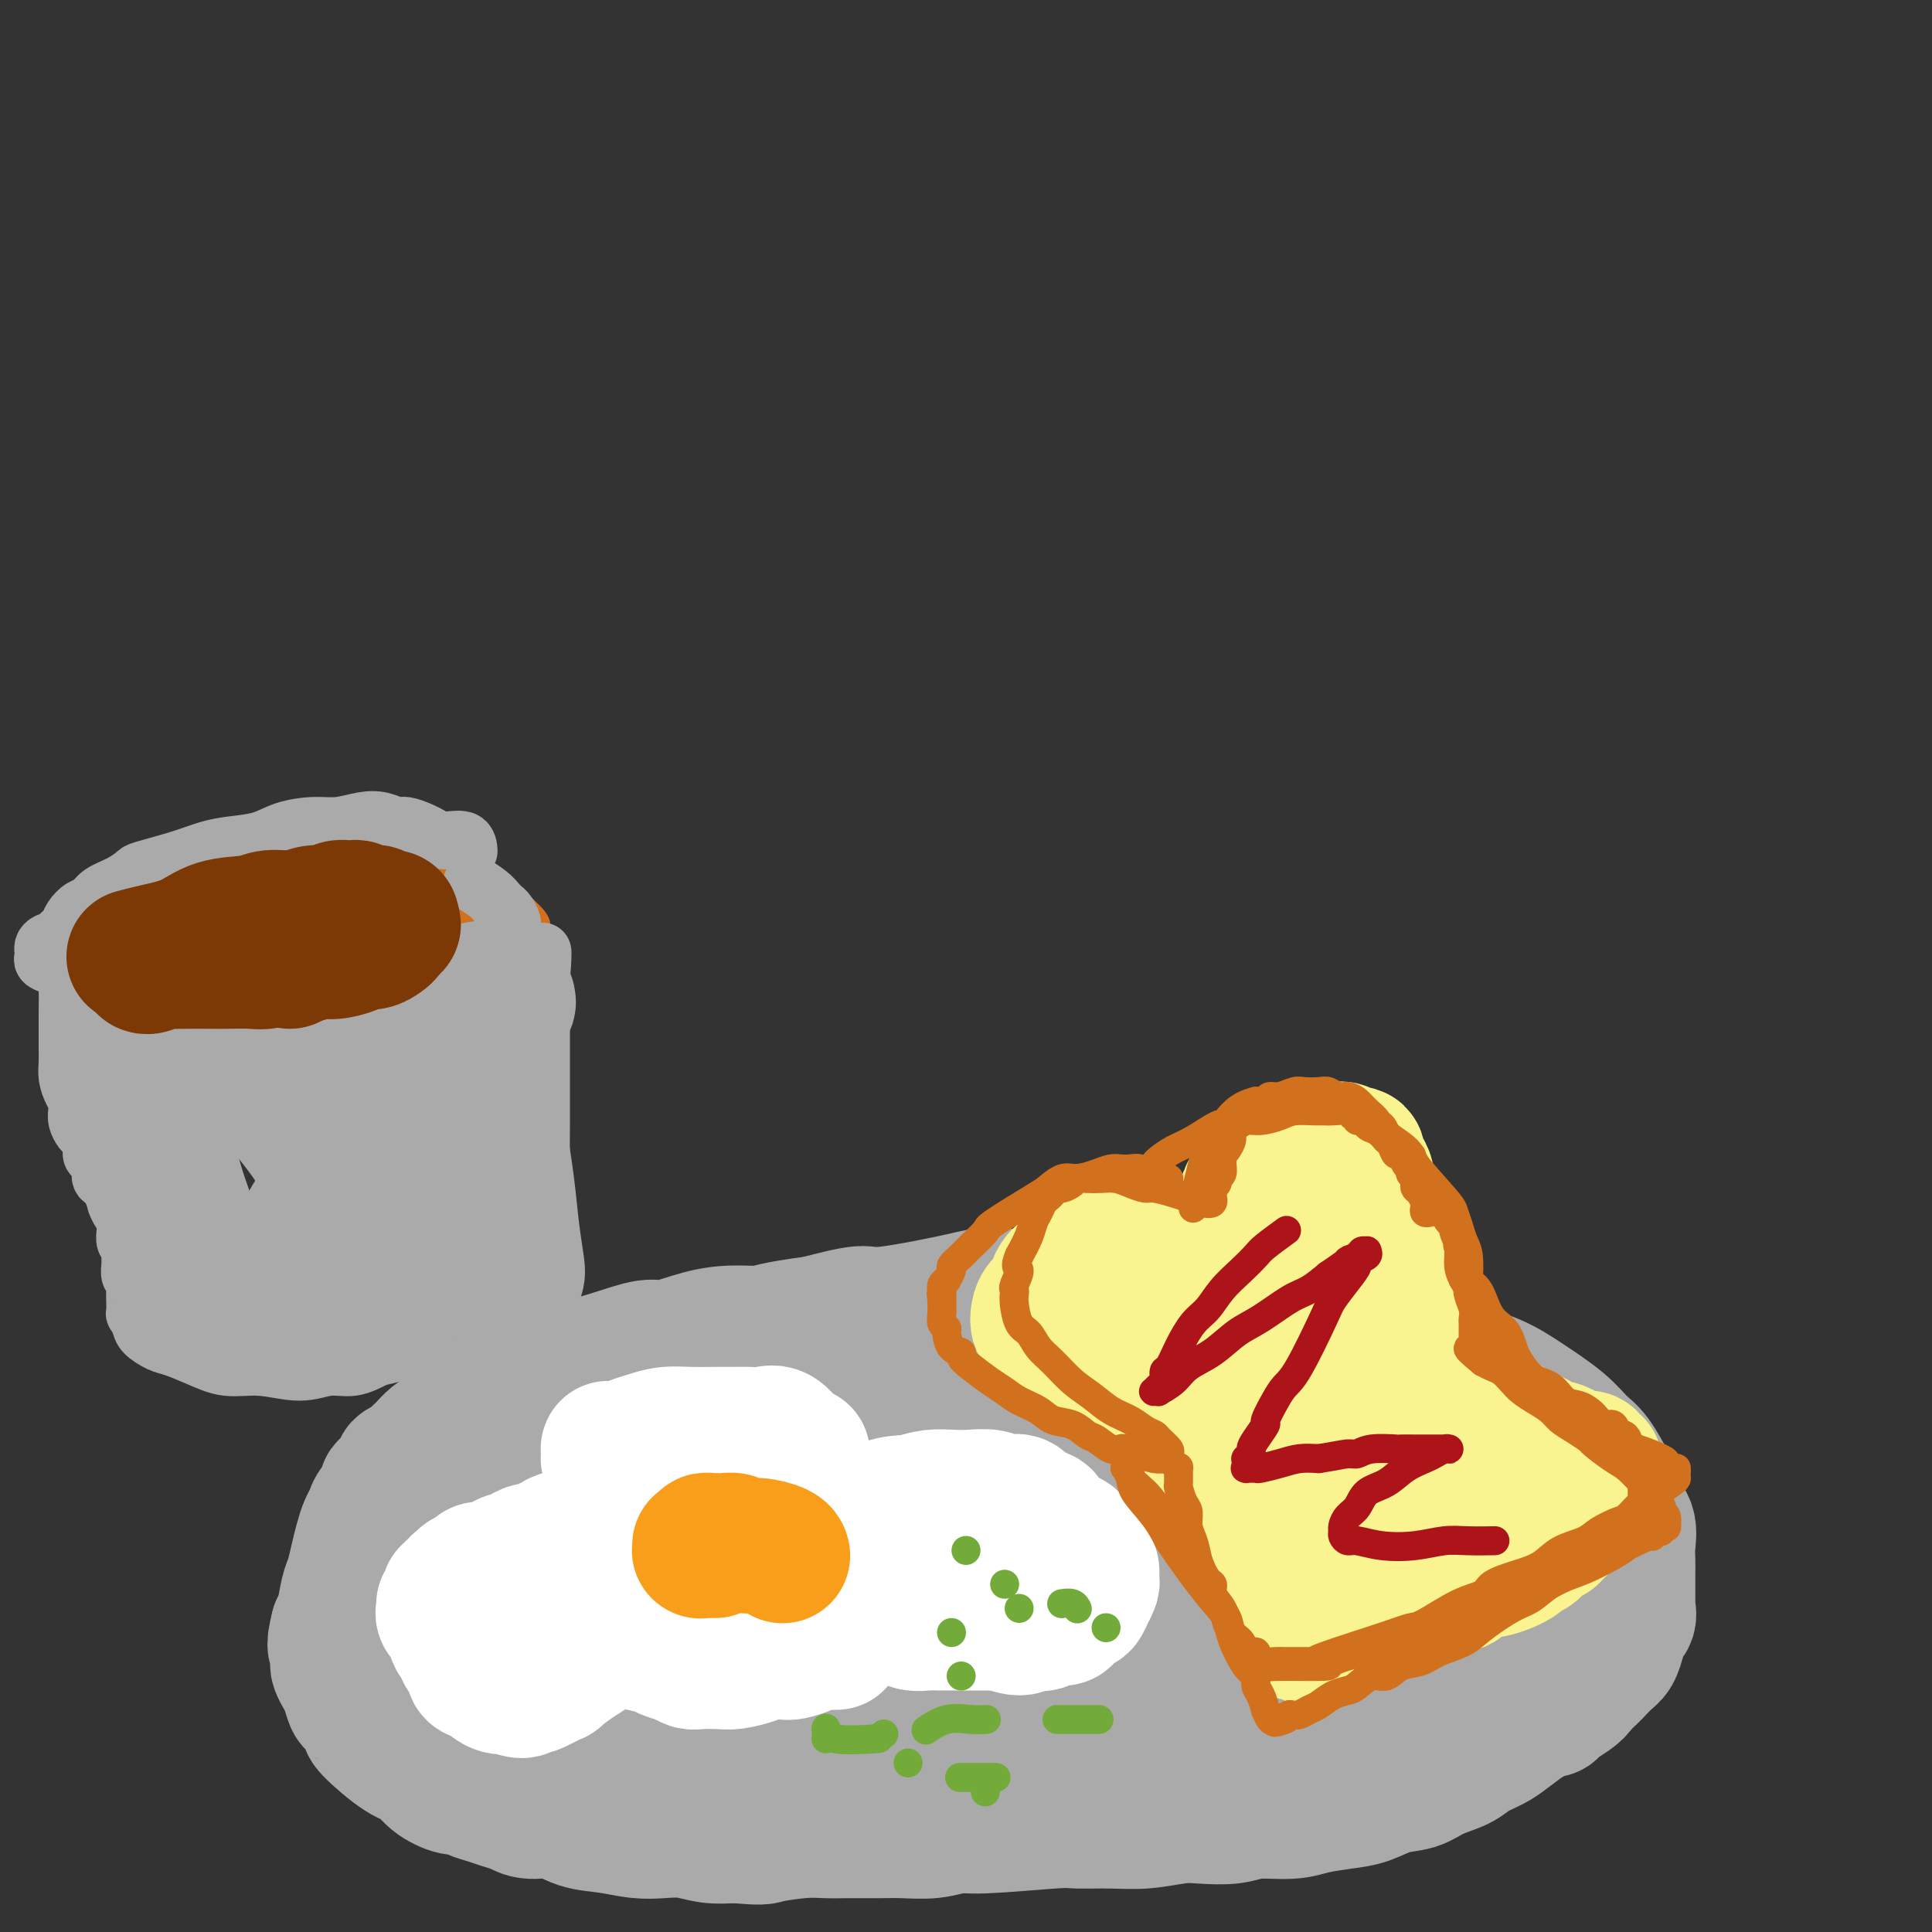 <svg viewBox='0 0 400 400' version='1.1' xmlns='http://www.w3.org/2000/svg' xmlns:xlink='http://www.w3.org/1999/xlink'><rect x="0" y="0" width="400" height="400" fill="#333333" stroke="none"/><g fill='none' stroke='#AAAAAA' stroke-width='28' stroke-linecap='round' stroke-linejoin='round'><path d='M256,295c-0.014,-0.024 -0.027,-0.048 0,0c0.027,0.048 0.096,0.168 0,0c-0.096,-0.168 -0.356,-0.623 -2,-1c-1.644,-0.377 -4.671,-0.675 -7,-1c-2.329,-0.325 -3.959,-0.675 -6,-1c-2.041,-0.325 -4.491,-0.623 -7,-1c-2.509,-0.377 -5.075,-0.833 -7,-1c-1.925,-0.167 -3.208,-0.047 -5,0c-1.792,0.047 -4.094,0.019 -6,0c-1.906,-0.019 -3.416,-0.030 -5,0c-1.584,0.030 -3.240,0.102 -5,0c-1.760,-0.102 -3.622,-0.379 -6,0c-2.378,0.379 -5.270,1.415 -8,2c-2.730,0.585 -5.296,0.719 -8,1c-2.704,0.281 -5.546,0.709 -8,1c-2.454,0.291 -4.518,0.445 -7,1c-2.482,0.555 -5.380,1.510 -8,2c-2.620,0.490 -4.961,0.514 -7,1c-2.039,0.486 -3.777,1.433 -6,2c-2.223,0.567 -4.930,0.754 -7,1c-2.070,0.246 -3.503,0.550 -5,1c-1.497,0.450 -3.057,1.044 -5,2c-1.943,0.956 -4.269,2.273 -6,3c-1.731,0.727 -2.865,0.863 -4,1'/><path d='M121,308c-3.281,1.515 -3.983,2.304 -5,3c-1.017,0.696 -2.349,1.300 -3,2c-0.651,0.700 -0.621,1.497 -1,2c-0.379,0.503 -1.166,0.711 -2,1c-0.834,0.289 -1.715,0.659 -2,1c-0.285,0.341 0.025,0.653 0,1c-0.025,0.347 -0.384,0.728 -1,1c-0.616,0.272 -1.488,0.435 -2,1c-0.512,0.565 -0.663,1.531 -1,2c-0.337,0.469 -0.861,0.442 -1,1c-0.139,0.558 0.106,1.703 0,2c-0.106,0.297 -0.563,-0.252 -1,0c-0.437,0.252 -0.853,1.307 -1,2c-0.147,0.693 -0.025,1.026 0,1c0.025,-0.026 -0.047,-0.411 0,0c0.047,0.411 0.213,1.619 0,2c-0.213,0.381 -0.805,-0.066 -1,0c-0.195,0.066 0.008,0.644 0,1c-0.008,0.356 -0.228,0.490 0,1c0.228,0.510 0.904,1.395 1,2c0.096,0.605 -0.387,0.931 0,2c0.387,1.069 1.644,2.882 2,4c0.356,1.118 -0.189,1.542 2,4c2.189,2.458 7.110,6.951 10,9c2.890,2.049 3.747,1.654 5,2c1.253,0.346 2.903,1.433 4,2c1.097,0.567 1.642,0.614 3,1c1.358,0.386 3.531,1.110 7,2c3.469,0.890 8.235,1.945 13,3'/><path d='M147,363c7.555,1.773 10.441,1.207 15,1c4.559,-0.207 10.790,-0.054 16,0c5.210,0.054 9.401,0.011 12,0c2.599,-0.011 3.608,0.012 7,0c3.392,-0.012 9.167,-0.059 14,0c4.833,0.059 8.722,0.224 13,0c4.278,-0.224 8.943,-0.837 13,-1c4.057,-0.163 7.504,0.126 11,0c3.496,-0.126 7.041,-0.665 10,-1c2.959,-0.335 5.333,-0.467 9,-1c3.667,-0.533 8.626,-1.468 11,-2c2.374,-0.532 2.164,-0.663 3,-1c0.836,-0.337 2.718,-0.881 6,-2c3.282,-1.119 7.964,-2.812 11,-4c3.036,-1.188 4.426,-1.869 6,-3c1.574,-1.131 3.332,-2.712 5,-4c1.668,-1.288 3.248,-2.284 5,-3c1.752,-0.716 3.678,-1.151 5,-2c1.322,-0.849 2.042,-2.110 3,-3c0.958,-0.890 2.155,-1.409 3,-2c0.845,-0.591 1.339,-1.254 2,-2c0.661,-0.746 1.487,-1.576 2,-2c0.513,-0.424 0.711,-0.442 1,-1c0.289,-0.558 0.669,-1.655 1,-2c0.331,-0.345 0.614,0.062 1,0c0.386,-0.062 0.877,-0.594 1,-1c0.123,-0.406 -0.121,-0.686 0,-1c0.121,-0.314 0.606,-0.661 1,-1c0.394,-0.339 0.697,-0.669 1,-1'/><path d='M335,324c2.473,-2.607 0.656,-1.124 0,-1c-0.656,0.124 -0.150,-1.111 0,-2c0.150,-0.889 -0.055,-1.434 0,-2c0.055,-0.566 0.371,-1.155 0,-2c-0.371,-0.845 -1.430,-1.946 -2,-3c-0.570,-1.054 -0.650,-2.060 -1,-3c-0.350,-0.940 -0.969,-1.815 -2,-3c-1.031,-1.185 -2.475,-2.679 -4,-4c-1.525,-1.321 -3.132,-2.469 -4,-3c-0.868,-0.531 -0.998,-0.444 -2,-1c-1.002,-0.556 -2.875,-1.753 -6,-3c-3.125,-1.247 -7.501,-2.543 -9,-3c-1.499,-0.457 -0.119,-0.074 -7,-1c-6.881,-0.926 -22.022,-3.162 -34,-4c-11.978,-0.838 -20.793,-0.278 -26,0c-5.207,0.278 -6.804,0.273 -9,0c-2.196,-0.273 -4.989,-0.813 -9,-1c-4.011,-0.187 -9.240,-0.019 -21,0c-11.760,0.019 -30.051,-0.110 -40,0c-9.949,0.110 -11.557,0.460 -14,1c-2.443,0.540 -5.722,1.270 -9,2'/><path d='M136,291c-14.250,0.832 -7.875,1.411 -7,2c0.875,0.589 -3.750,1.187 -7,2c-3.250,0.813 -5.123,1.841 -7,3c-1.877,1.159 -3.756,2.451 -5,3c-1.244,0.549 -1.853,0.356 -3,1c-1.147,0.644 -2.831,2.125 -4,3c-1.169,0.875 -1.823,1.144 -3,2c-1.177,0.856 -2.878,2.298 -4,3c-1.122,0.702 -1.664,0.662 -2,1c-0.336,0.338 -0.467,1.053 -1,2c-0.533,0.947 -1.467,2.125 -2,3c-0.533,0.875 -0.664,1.446 -1,2c-0.336,0.554 -0.879,1.093 -1,2c-0.121,0.907 0.178,2.184 0,3c-0.178,0.816 -0.833,1.170 -1,2c-0.167,0.830 0.154,2.137 0,3c-0.154,0.863 -0.784,1.284 -1,2c-0.216,0.716 -0.017,1.728 0,3c0.017,1.272 -0.148,2.805 0,4c0.148,1.195 0.608,2.051 1,3c0.392,0.949 0.715,1.990 1,3c0.285,1.010 0.532,1.989 1,3c0.468,1.011 1.157,2.056 2,3c0.843,0.944 1.841,1.789 3,3c1.159,1.211 2.479,2.790 4,4c1.521,1.210 3.242,2.051 5,3c1.758,0.949 3.554,2.007 6,3c2.446,0.993 5.543,1.921 9,3c3.457,1.079 7.273,2.308 11,3c3.727,0.692 7.363,0.846 11,1'/><path d='M141,369c8.439,1.600 11.036,0.598 14,0c2.964,-0.598 6.296,-0.794 10,-1c3.704,-0.206 7.780,-0.424 13,-1c5.220,-0.576 11.584,-1.511 15,-2c3.416,-0.489 3.884,-0.532 8,-1c4.116,-0.468 11.881,-1.361 17,-2c5.119,-0.639 7.594,-1.024 14,-2c6.406,-0.976 16.745,-2.543 24,-4c7.255,-1.457 11.428,-2.802 16,-4c4.572,-1.198 9.544,-2.247 14,-3c4.456,-0.753 8.395,-1.210 14,-3c5.605,-1.790 12.876,-4.914 17,-7c4.124,-2.086 5.101,-3.133 6,-4c0.899,-0.867 1.718,-1.554 2,-2c0.282,-0.446 0.025,-0.652 0,-1c-0.025,-0.348 0.181,-0.838 0,-1c-0.181,-0.162 -0.751,0.004 -1,0c-0.249,-0.004 -0.178,-0.179 -1,-1c-0.822,-0.821 -2.535,-2.288 -5,-4c-2.465,-1.712 -5.680,-3.667 -8,-5c-2.320,-1.333 -3.744,-2.043 -10,-5c-6.256,-2.957 -17.343,-8.162 -24,-11c-6.657,-2.838 -8.884,-3.310 -13,-4c-4.116,-0.690 -10.119,-1.599 -16,-2c-5.881,-0.401 -11.638,-0.293 -18,0c-6.362,0.293 -13.328,0.771 -20,2c-6.672,1.229 -13.049,3.208 -19,5c-5.951,1.792 -11.475,3.396 -17,5'/><path d='M173,311c-8.948,3.345 -13.319,6.707 -19,10c-5.681,3.293 -12.673,6.518 -17,9c-4.327,2.482 -5.991,4.222 -8,6c-2.009,1.778 -4.365,3.593 -6,5c-1.635,1.407 -2.550,2.405 -3,3c-0.450,0.595 -0.436,0.789 -1,1c-0.564,0.211 -1.706,0.441 3,1c4.706,0.559 15.259,1.447 21,2c5.741,0.553 6.669,0.771 11,1c4.331,0.229 12.064,0.470 28,0c15.936,-0.470 40.075,-1.652 54,-3c13.925,-1.348 17.637,-2.862 23,-4c5.363,-1.138 12.379,-1.902 18,-3c5.621,-1.098 9.848,-2.531 13,-4c3.152,-1.469 5.230,-2.972 7,-4c1.770,-1.028 3.232,-1.579 4,-2c0.768,-0.421 0.844,-0.712 1,-1c0.156,-0.288 0.394,-0.574 0,-1c-0.394,-0.426 -1.418,-0.993 -4,-2c-2.582,-1.007 -6.720,-2.455 -12,-4c-5.280,-1.545 -11.702,-3.187 -19,-5c-7.298,-1.813 -15.472,-3.796 -23,-5c-7.528,-1.204 -14.410,-1.629 -21,-2c-6.590,-0.371 -12.889,-0.689 -19,0c-6.111,0.689 -12.035,2.386 -18,4c-5.965,1.614 -11.970,3.144 -17,5c-5.030,1.856 -9.085,4.038 -13,6c-3.915,1.962 -7.690,3.703 -10,5c-2.310,1.297 -3.155,2.148 -4,3'/><path d='M142,332c-4.485,2.805 -2.196,2.817 0,3c2.196,0.183 4.301,0.538 8,1c3.699,0.462 8.993,1.030 17,1c8.007,-0.030 18.726,-0.659 25,-1c6.274,-0.341 8.104,-0.395 14,-1c5.896,-0.605 15.859,-1.763 24,-3c8.141,-1.237 14.459,-2.555 20,-4c5.541,-1.445 10.306,-3.019 14,-4c3.694,-0.981 6.316,-1.369 8,-2c1.684,-0.631 2.429,-1.503 3,-2c0.571,-0.497 0.969,-0.617 1,-1c0.031,-0.383 -0.304,-1.027 -2,-1c-1.696,0.027 -4.754,0.725 -9,1c-4.246,0.275 -9.679,0.126 -17,0c-7.321,-0.126 -16.531,-0.228 -25,0c-8.469,0.228 -16.199,0.786 -22,1c-5.801,0.214 -9.674,0.085 -18,2c-8.326,1.915 -21.103,5.873 -27,8c-5.897,2.127 -4.912,2.422 -5,3c-0.088,0.578 -1.249,1.440 -2,2c-0.751,0.560 -1.092,0.818 1,2c2.092,1.182 6.617,3.289 11,5c4.383,1.711 8.622,3.025 15,4c6.378,0.975 14.893,1.610 20,2c5.107,0.390 6.805,0.535 12,0c5.195,-0.535 13.887,-1.752 21,-3c7.113,-1.248 12.646,-2.528 18,-4c5.354,-1.472 10.530,-3.135 15,-5c4.470,-1.865 8.235,-3.933 12,-6'/><path d='M274,330c5.872,-2.646 7.053,-3.759 9,-5c1.947,-1.241 4.659,-2.608 7,-4c2.341,-1.392 4.310,-2.807 6,-4c1.690,-1.193 3.101,-2.164 4,-3c0.899,-0.836 1.288,-1.537 2,-2c0.712,-0.463 1.749,-0.686 2,-1c0.251,-0.314 -0.285,-0.717 0,-1c0.285,-0.283 1.390,-0.446 2,-1c0.610,-0.554 0.725,-1.499 1,-2c0.275,-0.501 0.712,-0.558 1,-1c0.288,-0.442 0.429,-1.270 1,-2c0.571,-0.730 1.572,-1.362 2,-2c0.428,-0.638 0.283,-1.284 0,-2c-0.283,-0.716 -0.704,-1.504 -1,-2c-0.296,-0.496 -0.468,-0.702 -1,-1c-0.532,-0.298 -1.426,-0.689 -3,-2c-1.574,-1.311 -3.830,-3.541 -6,-5c-2.170,-1.459 -4.254,-2.145 -7,-3c-2.746,-0.855 -6.155,-1.878 -9,-3c-2.845,-1.122 -5.127,-2.343 -8,-3c-2.873,-0.657 -6.337,-0.752 -10,-1c-3.663,-0.248 -7.527,-0.651 -11,-1c-3.473,-0.349 -6.557,-0.644 -10,-1c-3.443,-0.356 -7.247,-0.773 -11,-1c-3.753,-0.227 -7.455,-0.264 -11,0c-3.545,0.264 -6.933,0.831 -10,1c-3.067,0.169 -5.812,-0.058 -9,0c-3.188,0.058 -6.820,0.400 -10,1c-3.180,0.600 -5.909,1.457 -9,2c-3.091,0.543 -6.546,0.771 -10,1'/><path d='M175,282c-9.008,1.131 -7.527,1.458 -9,2c-1.473,0.542 -5.900,1.300 -9,2c-3.100,0.700 -4.874,1.342 -7,2c-2.126,0.658 -4.606,1.330 -7,2c-2.394,0.670 -4.704,1.336 -7,2c-2.296,0.664 -4.578,1.324 -7,2c-2.422,0.676 -4.985,1.366 -7,2c-2.015,0.634 -3.481,1.212 -5,2c-1.519,0.788 -3.092,1.787 -4,2c-0.908,0.213 -1.151,-0.362 -4,1c-2.849,1.362 -8.304,4.659 -11,6c-2.696,1.341 -2.634,0.726 -3,1c-0.366,0.274 -1.160,1.438 -2,2c-0.840,0.562 -1.727,0.523 -2,1c-0.273,0.477 0.067,1.472 0,2c-0.067,0.528 -0.540,0.591 -1,1c-0.460,0.409 -0.908,1.164 -1,2c-0.092,0.836 0.171,1.753 0,3c-0.171,1.247 -0.775,2.825 -1,4c-0.225,1.175 -0.069,1.948 0,3c0.069,1.052 0.052,2.382 0,4c-0.052,1.618 -0.138,3.524 0,5c0.138,1.476 0.500,2.522 1,4c0.500,1.478 1.140,3.388 2,5c0.860,1.612 1.942,2.925 4,5c2.058,2.075 5.093,4.912 8,7c2.907,2.088 5.686,3.426 7,4c1.314,0.574 1.161,0.385 3,1c1.839,0.615 5.668,2.033 9,3c3.332,0.967 6.166,1.484 9,2'/><path d='M131,366c6.233,1.564 11.314,2.476 15,3c3.686,0.524 5.975,0.662 9,1c3.025,0.338 6.785,0.876 9,1c2.215,0.124 2.885,-0.166 5,0c2.115,0.166 5.675,0.787 9,1c3.325,0.213 6.417,0.018 10,0c3.583,-0.018 7.658,0.140 11,0c3.342,-0.140 5.950,-0.577 9,-1c3.050,-0.423 6.543,-0.832 9,-1c2.457,-0.168 3.879,-0.097 6,0c2.121,0.097 4.943,0.219 7,0c2.057,-0.219 3.351,-0.780 5,-1c1.649,-0.220 3.654,-0.101 6,0c2.346,0.101 5.034,0.182 7,0c1.966,-0.182 3.211,-0.629 7,-1c3.789,-0.371 10.124,-0.667 14,-1c3.876,-0.333 5.295,-0.703 7,-1c1.705,-0.297 3.695,-0.520 7,-1c3.305,-0.480 7.923,-1.217 11,-2c3.077,-0.783 4.612,-1.612 6,-2c1.388,-0.388 2.630,-0.335 4,-1c1.370,-0.665 2.868,-2.049 5,-3c2.132,-0.951 4.896,-1.470 7,-2c2.104,-0.530 3.547,-1.071 5,-2c1.453,-0.929 2.915,-2.244 4,-3c1.085,-0.756 1.794,-0.951 3,-2c1.206,-1.049 2.911,-2.951 4,-4c1.089,-1.049 1.562,-1.244 2,-2c0.438,-0.756 0.839,-2.073 1,-3c0.161,-0.927 0.080,-1.463 0,-2'/><path d='M335,337c0.608,-1.120 1.627,-1.420 2,-2c0.373,-0.580 0.100,-1.439 0,-2c-0.100,-0.561 -0.027,-0.825 0,-1c0.027,-0.175 0.007,-0.261 0,-1c-0.007,-0.739 -0.000,-2.130 0,-3c0.000,-0.870 -0.007,-1.218 0,-2c0.007,-0.782 0.027,-2.000 0,-3c-0.027,-1.000 -0.100,-1.784 0,-3c0.100,-1.216 0.372,-2.864 0,-4c-0.372,-1.136 -1.387,-1.759 -2,-3c-0.613,-1.241 -0.825,-3.100 -1,-4c-0.175,-0.900 -0.313,-0.841 -1,-2c-0.687,-1.159 -1.923,-3.535 -3,-5c-1.077,-1.465 -1.996,-2.019 -3,-3c-1.004,-0.981 -2.094,-2.388 -4,-4c-1.906,-1.612 -4.629,-3.429 -7,-5c-2.371,-1.571 -4.391,-2.897 -7,-4c-2.609,-1.103 -5.808,-1.983 -9,-3c-3.192,-1.017 -6.376,-2.171 -9,-3c-2.624,-0.829 -4.689,-1.332 -8,-2c-3.311,-0.668 -7.868,-1.502 -9,-2c-1.132,-0.498 1.160,-0.660 -10,-2c-11.160,-1.340 -35.772,-3.856 -48,-5c-12.228,-1.144 -12.071,-0.915 -16,0c-3.929,0.915 -11.942,2.516 -16,3c-4.058,0.484 -4.159,-0.147 -6,0c-1.841,0.147 -5.420,1.074 -9,2'/><path d='M169,274c-9.484,1.234 -9.696,1.817 -11,2c-1.304,0.183 -3.702,-0.036 -6,0c-2.298,0.036 -4.498,0.327 -7,1c-2.502,0.673 -5.306,1.729 -7,2c-1.694,0.271 -2.279,-0.243 -4,0c-1.721,0.243 -4.579,1.241 -7,2c-2.421,0.759 -4.405,1.277 -6,2c-1.595,0.723 -2.800,1.650 -4,2c-1.200,0.350 -2.393,0.124 -5,1c-2.607,0.876 -6.628,2.853 -9,4c-2.372,1.147 -3.097,1.462 -4,2c-0.903,0.538 -1.985,1.298 -3,2c-1.015,0.702 -1.963,1.345 -3,2c-1.037,0.655 -2.162,1.321 -3,2c-0.838,0.679 -1.389,1.369 -2,2c-0.611,0.631 -1.282,1.201 -2,2c-0.718,0.799 -1.483,1.828 -2,2c-0.517,0.172 -0.786,-0.512 -1,0c-0.214,0.512 -0.372,2.220 -1,3c-0.628,0.780 -1.726,0.631 -2,1c-0.274,0.369 0.278,1.256 0,2c-0.278,0.744 -1.384,1.346 -2,2c-0.616,0.654 -0.742,1.362 -1,2c-0.258,0.638 -0.646,1.207 -1,2c-0.354,0.793 -0.672,1.809 -1,3c-0.328,1.191 -0.665,2.557 -1,4c-0.335,1.443 -0.667,2.964 -1,4c-0.333,1.036 -0.667,1.587 -1,3c-0.333,1.413 -0.667,3.690 -1,5c-0.333,1.310 -0.667,1.655 -1,2'/><path d='M70,337c-1.238,4.725 -0.332,4.039 0,4c0.332,-0.039 0.092,0.570 0,1c-0.092,0.430 -0.036,0.680 0,1c0.036,0.320 0.051,0.710 0,1c-0.051,0.290 -0.170,0.481 0,1c0.170,0.519 0.628,1.365 1,2c0.372,0.635 0.659,1.059 1,2c0.341,0.941 0.738,2.399 1,3c0.262,0.601 0.391,0.344 1,1c0.609,0.656 1.698,2.223 2,3c0.302,0.777 -0.182,0.762 1,2c1.182,1.238 4.032,3.728 6,5c1.968,1.272 3.054,1.324 4,2c0.946,0.676 1.751,1.974 3,3c1.249,1.026 2.942,1.781 4,2c1.058,0.219 1.480,-0.096 2,0c0.520,0.096 1.138,0.604 2,1c0.862,0.396 1.969,0.679 3,1c1.031,0.321 1.985,0.681 3,1c1.015,0.319 2.090,0.596 3,1c0.910,0.404 1.656,0.935 3,1c1.344,0.065 3.285,-0.336 5,0c1.715,0.336 3.203,1.410 5,2c1.797,0.590 3.904,0.698 6,1c2.096,0.302 4.180,0.799 6,1c1.820,0.201 3.374,0.105 5,0c1.626,-0.105 3.322,-0.221 5,0c1.678,0.221 3.336,0.777 5,1c1.664,0.223 3.332,0.111 5,0'/><path d='M152,380c6.176,0.525 5.618,0.337 7,0c1.382,-0.337 4.706,-0.823 7,-1c2.294,-0.177 3.557,-0.046 5,0c1.443,0.046 3.065,0.008 5,0c1.935,-0.008 4.185,0.013 6,0c1.815,-0.013 3.197,-0.060 5,0c1.803,0.060 4.026,0.226 6,0c1.974,-0.226 3.699,-0.846 5,-1c1.301,-0.154 2.179,0.156 6,0c3.821,-0.156 10.584,-0.777 14,-1c3.416,-0.223 3.486,-0.046 5,0c1.514,0.046 4.474,-0.039 7,0c2.526,0.039 4.619,0.203 7,0c2.381,-0.203 5.049,-0.771 7,-1c1.951,-0.229 3.184,-0.117 5,0c1.816,0.117 4.214,0.238 6,0c1.786,-0.238 2.959,-0.836 5,-1c2.041,-0.164 4.950,0.107 7,0c2.050,-0.107 3.241,-0.591 5,-1c1.759,-0.409 4.086,-0.742 6,-1c1.914,-0.258 3.416,-0.439 5,-1c1.584,-0.561 3.252,-1.501 5,-2c1.748,-0.499 3.578,-0.557 5,-1c1.422,-0.443 2.438,-1.273 4,-2c1.562,-0.727 3.670,-1.352 5,-2c1.330,-0.648 1.882,-1.318 3,-2c1.118,-0.682 2.801,-1.376 4,-2c1.199,-0.624 1.914,-1.178 3,-2c1.086,-0.822 2.543,-1.911 4,-3'/><path d='M316,356c4.671,-2.429 4.847,-2.003 5,-2c0.153,0.003 0.282,-0.418 1,-1c0.718,-0.582 2.024,-1.326 3,-2c0.976,-0.674 1.623,-1.280 2,-2c0.377,-0.720 0.483,-1.555 1,-2c0.517,-0.445 1.445,-0.500 2,-1c0.555,-0.500 0.737,-1.444 1,-2c0.263,-0.556 0.606,-0.723 1,-1c0.394,-0.277 0.838,-0.663 1,-1c0.162,-0.337 0.044,-0.627 0,-1c-0.044,-0.373 -0.012,-0.831 0,-1c0.012,-0.169 0.003,-0.048 0,0c-0.003,0.048 -0.002,0.024 0,0'/></g>
<g fill='none' stroke='#FFFFFF' stroke-width='28' stroke-linecap='round' stroke-linejoin='round'><path d='M166,301c0.001,0.000 0.002,0.000 0,0c-0.002,-0.000 -0.006,-0.001 0,0c0.006,0.001 0.021,0.003 0,0c-0.021,-0.003 -0.077,-0.011 0,0c0.077,0.011 0.289,0.041 0,0c-0.289,-0.041 -1.077,-0.155 -2,-1c-0.923,-0.845 -1.982,-2.423 -3,-3c-1.018,-0.577 -1.997,-0.154 -3,0c-1.003,0.154 -2.032,0.041 -3,0c-0.968,-0.041 -1.876,-0.008 -3,0c-1.124,0.008 -2.465,-0.009 -4,0c-1.535,0.009 -3.265,0.045 -5,0c-1.735,-0.045 -3.477,-0.170 -5,0c-1.523,0.170 -2.829,0.634 -4,1c-1.171,0.366 -2.209,0.633 -3,1c-0.791,0.367 -1.336,0.834 -2,1c-0.664,0.166 -1.446,0.030 -2,0c-0.554,-0.030 -0.881,0.045 -1,0c-0.119,-0.045 -0.032,-0.209 0,0c0.032,0.209 0.009,0.792 0,1c-0.009,0.208 -0.002,0.042 0,0c0.002,-0.042 0.000,0.041 0,0c-0.000,-0.041 0.002,-0.207 0,0c-0.002,0.207 -0.009,0.785 0,1c0.009,0.215 0.032,0.065 0,0c-0.032,-0.065 -0.119,-0.045 0,0c0.119,0.045 0.444,0.115 1,0c0.556,-0.115 1.342,-0.416 2,0c0.658,0.416 1.188,1.547 2,2c0.812,0.453 1.906,0.226 3,0'/><path d='M134,304c2.180,0.783 4.131,0.742 6,1c1.869,0.258 3.657,0.815 5,1c1.343,0.185 2.242,-0.002 3,0c0.758,0.002 1.374,0.193 2,0c0.626,-0.193 1.263,-0.770 2,-1c0.737,-0.230 1.574,-0.114 2,0c0.426,0.114 0.440,0.227 1,0c0.560,-0.227 1.667,-0.793 2,-1c0.333,-0.207 -0.107,-0.055 0,0c0.107,0.055 0.762,0.015 1,0c0.238,-0.015 0.060,-0.004 0,0c-0.060,0.004 -0.001,-0.000 0,0c0.001,0.000 -0.055,0.004 0,0c0.055,-0.004 0.220,-0.017 0,0c-0.220,0.017 -0.824,0.064 -1,0c-0.176,-0.064 0.077,-0.238 0,0c-0.077,0.238 -0.484,0.889 -1,1c-0.516,0.111 -1.140,-0.317 -2,0c-0.860,0.317 -1.955,1.379 -3,2c-1.045,0.621 -2.041,0.800 -3,1c-0.959,0.200 -1.882,0.421 -3,1c-1.118,0.579 -2.432,1.517 -4,2c-1.568,0.483 -3.389,0.511 -5,1c-1.611,0.489 -3.011,1.439 -4,2c-0.989,0.561 -1.568,0.732 -3,1c-1.432,0.268 -3.716,0.634 -6,1'/><path d='M123,316c-6.019,2.323 -3.566,2.129 -3,2c0.566,-0.129 -0.754,-0.193 -2,0c-1.246,0.193 -2.418,0.643 -3,1c-0.582,0.357 -0.575,0.622 -1,1c-0.425,0.378 -1.281,0.870 -2,1c-0.719,0.130 -1.299,-0.101 -2,0c-0.701,0.101 -1.522,0.535 -2,1c-0.478,0.465 -0.615,0.962 -1,1c-0.385,0.038 -1.020,-0.383 -2,0c-0.980,0.383 -2.305,1.571 -3,2c-0.695,0.429 -0.758,0.100 -1,0c-0.242,-0.100 -0.661,0.028 -1,0c-0.339,-0.028 -0.597,-0.214 -1,0c-0.403,0.214 -0.949,0.828 -1,1c-0.051,0.172 0.394,-0.099 0,0c-0.394,0.099 -1.626,0.566 -2,1c-0.374,0.434 0.110,0.833 0,1c-0.110,0.167 -0.813,0.101 -1,0c-0.187,-0.101 0.142,-0.237 0,0c-0.142,0.237 -0.756,0.847 -1,1c-0.244,0.153 -0.118,-0.151 0,0c0.118,0.151 0.229,0.757 0,1c-0.229,0.243 -0.797,0.121 -1,0c-0.203,-0.121 -0.040,-0.243 0,0c0.040,0.243 -0.042,0.849 0,1c0.042,0.151 0.207,-0.153 0,0c-0.207,0.153 -0.788,0.763 -1,1c-0.212,0.237 -0.057,0.102 0,0c0.057,-0.102 0.016,-0.172 0,0c-0.016,0.172 -0.008,0.586 0,1'/><path d='M92,333c-0.839,1.700 0.562,1.951 1,2c0.438,0.049 -0.089,-0.103 0,0c0.089,0.103 0.794,0.461 1,1c0.206,0.539 -0.086,1.258 0,2c0.086,0.742 0.549,1.507 1,2c0.451,0.493 0.890,0.714 1,1c0.110,0.286 -0.109,0.639 0,1c0.109,0.361 0.546,0.731 1,1c0.454,0.269 0.925,0.437 1,1c0.075,0.563 -0.245,1.523 0,2c0.245,0.477 1.057,0.472 2,1c0.943,0.528 2.017,1.588 3,2c0.983,0.412 1.875,0.177 2,0c0.125,-0.177 -0.517,-0.294 0,0c0.517,0.294 2.193,0.999 3,1c0.807,0.001 0.745,-0.701 1,-1c0.255,-0.299 0.827,-0.195 1,0c0.173,0.195 -0.053,0.481 1,0c1.053,-0.481 3.385,-1.730 4,-2c0.615,-0.270 -0.486,0.437 0,0c0.486,-0.437 2.558,-2.019 4,-3c1.442,-0.981 2.255,-1.362 3,-2c0.745,-0.638 1.421,-1.532 2,-2c0.579,-0.468 1.062,-0.510 2,-1c0.938,-0.490 2.330,-1.427 3,-2c0.670,-0.573 0.616,-0.781 1,-1c0.384,-0.219 1.206,-0.451 2,-1c0.794,-0.549 1.560,-1.417 2,-2c0.440,-0.583 0.554,-0.881 1,-1c0.446,-0.119 1.223,-0.060 2,0'/><path d='M137,332c5.368,-3.250 4.288,-2.373 4,-2c-0.288,0.373 0.217,0.244 1,0c0.783,-0.244 1.845,-0.601 3,-1c1.155,-0.399 2.403,-0.839 3,-1c0.597,-0.161 0.542,-0.043 1,0c0.458,0.043 1.429,0.012 2,0c0.571,-0.012 0.743,-0.004 1,0c0.257,0.004 0.600,0.004 1,0c0.400,-0.004 0.856,-0.011 1,0c0.144,0.011 -0.026,0.041 0,0c0.026,-0.041 0.247,-0.152 1,0c0.753,0.152 2.036,0.566 3,1c0.964,0.434 1.607,0.886 2,1c0.393,0.114 0.535,-0.110 1,0c0.465,0.110 1.254,0.555 2,1c0.746,0.445 1.449,0.889 2,1c0.551,0.111 0.949,-0.110 2,0c1.051,0.110 2.755,0.551 4,1c1.245,0.449 2.032,0.905 3,1c0.968,0.095 2.118,-0.172 3,0c0.882,0.172 1.495,0.782 2,1c0.505,0.218 0.901,0.044 2,0c1.099,-0.044 2.902,0.041 4,0c1.098,-0.041 1.491,-0.207 2,0c0.509,0.207 1.135,0.788 2,1c0.865,0.212 1.969,0.057 3,0c1.031,-0.057 1.988,-0.015 3,0c1.012,0.015 2.080,0.004 3,0c0.920,-0.004 1.691,-0.001 3,0c1.309,0.001 3.154,0.001 5,0'/><path d='M206,336c5.246,0.233 2.360,-0.185 2,0c-0.360,0.185 1.804,0.974 3,1c1.196,0.026 1.424,-0.711 2,-1c0.576,-0.289 1.501,-0.132 2,0c0.499,0.132 0.571,0.237 1,0c0.429,-0.237 1.214,-0.818 2,-1c0.786,-0.182 1.574,0.034 2,0c0.426,-0.034 0.491,-0.319 1,-1c0.509,-0.681 1.461,-1.759 2,-2c0.539,-0.241 0.666,0.354 1,0c0.334,-0.354 0.875,-1.656 1,-2c0.125,-0.344 -0.166,0.269 0,0c0.166,-0.269 0.788,-1.420 1,-2c0.212,-0.580 0.015,-0.588 0,-1c-0.015,-0.412 0.151,-1.228 0,-2c-0.151,-0.772 -0.619,-1.502 -1,-2c-0.381,-0.498 -0.673,-0.766 -1,-1c-0.327,-0.234 -0.687,-0.434 -1,-1c-0.313,-0.566 -0.577,-1.498 -1,-2c-0.423,-0.502 -1.004,-0.573 -2,-1c-0.996,-0.427 -2.405,-1.210 -3,-2c-0.595,-0.790 -0.374,-1.589 -1,-2c-0.626,-0.411 -2.099,-0.436 -3,-1c-0.901,-0.564 -1.230,-1.668 -2,-2c-0.770,-0.332 -1.980,0.106 -3,0c-1.020,-0.106 -1.851,-0.758 -3,-1c-1.149,-0.242 -2.617,-0.075 -4,0c-1.383,0.075 -2.680,0.059 -4,0c-1.320,-0.059 -2.663,-0.160 -4,0c-1.337,0.160 -2.669,0.580 -4,1'/><path d='M189,311c-4.606,0.183 -5.121,0.640 -6,1c-0.879,0.360 -2.122,0.622 -3,1c-0.878,0.378 -1.391,0.871 -2,1c-0.609,0.129 -1.315,-0.105 -2,0c-0.685,0.105 -1.349,0.549 -2,1c-0.651,0.451 -1.288,0.909 -2,1c-0.712,0.091 -1.499,-0.186 -2,0c-0.501,0.186 -0.715,0.834 -1,1c-0.285,0.166 -0.639,-0.152 -1,0c-0.361,0.152 -0.727,0.773 -1,1c-0.273,0.227 -0.451,0.061 -1,0c-0.549,-0.061 -1.468,-0.016 -2,0c-0.532,0.016 -0.679,0.004 -1,0c-0.321,-0.004 -0.818,-0.001 -1,0c-0.182,0.001 -0.049,0.000 0,0c0.049,-0.000 0.014,-0.000 0,0c-0.014,0.000 -0.007,0.000 0,0'/><path d='M173,313c0.000,0.000 0.000,0.000 0,0c0.000,0.000 0.000,0.000 0,0c0.000,0.000 0.000,0.000 0,0c0.000,0.000 0.000,0.000 0,0c0.000,0.000 0.000,0.000 0,0c0.000,0.000 0.000,-0.000 0,0c0.000,0.000 0.000,0.000 0,0'/><path d='M120,335c0.000,-0.000 0.000,-0.000 0,0c-0.000,0.000 -0.001,0.001 0,0c0.001,-0.001 0.004,-0.002 0,0c-0.004,0.002 -0.017,0.008 0,0c0.017,-0.008 0.063,-0.028 0,0c-0.063,0.028 -0.233,0.105 0,0c0.233,-0.105 0.871,-0.393 2,0c1.129,0.393 2.749,1.467 4,2c1.251,0.533 2.135,0.524 3,1c0.865,0.476 1.713,1.438 3,2c1.287,0.562 3.014,0.725 4,1c0.986,0.275 1.230,0.662 2,1c0.770,0.338 2.067,0.627 3,1c0.933,0.373 1.503,0.829 2,1c0.497,0.171 0.923,0.056 2,0c1.077,-0.056 2.806,-0.054 4,0c1.194,0.054 1.852,0.159 3,0c1.148,-0.159 2.787,-0.581 4,-1c1.213,-0.419 2.002,-0.834 3,-1c0.998,-0.166 2.206,-0.083 3,0c0.794,0.083 1.173,0.166 2,0c0.827,-0.166 2.103,-0.580 3,-1c0.897,-0.420 1.416,-0.844 2,-1c0.584,-0.156 1.234,-0.042 2,0c0.766,0.042 1.647,0.012 2,0c0.353,-0.012 0.176,-0.006 0,0'/></g>
<g fill='none' stroke='#F99E1B' stroke-width='28' stroke-linecap='round' stroke-linejoin='round'><path d='M162,322c-0.000,-0.000 -0.000,-0.000 0,0c0.000,0.000 0.000,0.001 0,0c-0.000,-0.001 -0.000,-0.003 0,0c0.000,0.003 0.002,0.011 0,0c-0.002,-0.011 -0.006,-0.040 0,0c0.006,0.040 0.024,0.151 0,0c-0.024,-0.151 -0.090,-0.562 -1,-1c-0.910,-0.438 -2.663,-0.902 -4,-1c-1.337,-0.098 -2.256,0.170 -3,0c-0.744,-0.170 -1.312,-0.777 -2,-1c-0.688,-0.223 -1.495,-0.061 -2,0c-0.505,0.061 -0.709,0.020 -1,0c-0.291,-0.020 -0.670,-0.019 -1,0c-0.330,0.019 -0.610,0.057 -1,0c-0.390,-0.057 -0.889,-0.208 -1,0c-0.111,0.208 0.166,0.774 0,1c-0.166,0.226 -0.776,0.113 -1,0c-0.224,-0.113 -0.062,-0.226 0,0c0.062,0.226 0.023,0.793 0,1c-0.023,0.207 -0.031,0.056 0,0c0.031,-0.056 0.099,-0.015 0,0c-0.099,0.015 -0.367,0.004 0,0c0.367,-0.004 1.368,-0.001 2,0c0.632,0.001 0.895,0.000 1,0c0.105,-0.000 0.053,-0.000 0,0'/></g>
<g fill='none' stroke='#F9F490' stroke-width='28' stroke-linecap='round' stroke-linejoin='round'><path d='M238,290c-0.000,-0.000 -0.000,-0.000 0,0c0.000,0.000 0.000,0.000 0,0c-0.000,-0.000 -0.000,-0.001 0,0c0.000,0.001 0.001,0.005 0,0c-0.001,-0.005 -0.002,-0.018 0,0c0.002,0.018 0.008,0.066 0,0c-0.008,-0.066 -0.031,-0.248 0,0c0.031,0.248 0.115,0.926 1,2c0.885,1.074 2.570,2.545 4,4c1.430,1.455 2.605,2.893 4,4c1.395,1.107 3.008,1.883 4,3c0.992,1.117 1.361,2.574 2,4c0.639,1.426 1.547,2.820 2,4c0.453,1.180 0.451,2.147 1,3c0.549,0.853 1.650,1.591 2,2c0.350,0.409 -0.051,0.487 0,1c0.051,0.513 0.553,1.461 1,2c0.447,0.539 0.838,0.670 1,1c0.162,0.330 0.095,0.859 0,1c-0.095,0.141 -0.218,-0.107 0,0c0.218,0.107 0.776,0.567 1,1c0.224,0.433 0.113,0.838 0,1c-0.113,0.162 -0.227,0.081 0,0c0.227,-0.081 0.797,-0.162 1,0c0.203,0.162 0.040,0.568 0,1c-0.040,0.432 0.045,0.889 0,1c-0.045,0.111 -0.218,-0.125 0,0c0.218,0.125 0.828,0.611 1,1c0.172,0.389 -0.094,0.683 0,1c0.094,0.317 0.547,0.659 1,1'/><path d='M264,328c2.239,4.045 1.336,1.658 1,1c-0.336,-0.658 -0.104,0.415 0,1c0.104,0.585 0.081,0.683 0,1c-0.081,0.317 -0.219,0.855 0,1c0.219,0.145 0.794,-0.102 1,0c0.206,0.102 0.041,0.553 0,1c-0.041,0.447 0.041,0.889 0,1c-0.041,0.111 -0.207,-0.110 0,0c0.207,0.110 0.787,0.551 1,1c0.213,0.449 0.061,0.905 0,1c-0.061,0.095 -0.030,-0.172 0,0c0.030,0.172 0.060,0.782 0,1c-0.060,0.218 -0.208,0.044 0,0c0.208,-0.044 0.773,0.041 1,0c0.227,-0.041 0.116,-0.208 0,0c-0.116,0.208 -0.238,0.791 0,1c0.238,0.209 0.837,0.043 1,0c0.163,-0.043 -0.111,0.037 0,0c0.111,-0.037 0.607,-0.192 1,0c0.393,0.192 0.685,0.732 1,1c0.315,0.268 0.654,0.265 1,0c0.346,-0.265 0.699,-0.791 1,-1c0.301,-0.209 0.548,-0.101 1,0c0.452,0.101 1.107,0.196 2,0c0.893,-0.196 2.023,-0.681 3,-1c0.977,-0.319 1.802,-0.470 3,-1c1.198,-0.530 2.771,-1.437 4,-2c1.229,-0.563 2.115,-0.781 3,-1'/><path d='M289,333c3.236,-0.952 1.825,-0.834 2,-1c0.175,-0.166 1.935,-0.618 3,-1c1.065,-0.382 1.436,-0.694 2,-1c0.564,-0.306 1.320,-0.607 2,-1c0.680,-0.393 1.285,-0.880 2,-1c0.715,-0.120 1.539,0.127 2,0c0.461,-0.127 0.557,-0.628 1,-1c0.443,-0.372 1.232,-0.615 2,-1c0.768,-0.385 1.514,-0.910 2,-1c0.486,-0.090 0.711,0.257 2,0c1.289,-0.257 3.641,-1.116 5,-2c1.359,-0.884 1.726,-1.791 2,-2c0.274,-0.209 0.454,0.281 1,0c0.546,-0.281 1.456,-1.333 2,-2c0.544,-0.667 0.720,-0.949 1,-1c0.280,-0.051 0.663,0.127 1,0c0.337,-0.127 0.629,-0.560 1,-1c0.371,-0.440 0.820,-0.887 1,-1c0.180,-0.113 0.090,0.106 0,0c-0.090,-0.106 -0.182,-0.539 0,-1c0.182,-0.461 0.636,-0.950 1,-1c0.364,-0.050 0.636,0.337 1,0c0.364,-0.337 0.819,-1.400 1,-2c0.181,-0.600 0.087,-0.738 0,-1c-0.087,-0.262 -0.168,-0.648 0,-1c0.168,-0.352 0.584,-0.672 1,-1c0.416,-0.328 0.833,-0.665 1,-1c0.167,-0.335 0.083,-0.667 0,-1c-0.083,-0.333 -0.167,-0.667 0,-1c0.167,-0.333 0.583,-0.667 1,-1'/><path d='M329,305c2.321,-3.029 0.623,-1.600 0,-1c-0.623,0.600 -0.171,0.371 0,0c0.171,-0.371 0.059,-0.884 0,-1c-0.059,-0.116 -0.066,0.165 0,0c0.066,-0.165 0.206,-0.777 0,-1c-0.206,-0.223 -0.756,-0.058 -1,0c-0.244,0.058 -0.180,0.008 0,0c0.180,-0.008 0.476,0.026 0,0c-0.476,-0.026 -1.724,-0.111 -2,0c-0.276,0.111 0.419,0.418 0,0c-0.419,-0.418 -1.954,-1.561 -3,-2c-1.046,-0.439 -1.604,-0.174 -2,0c-0.396,0.174 -0.631,0.258 -1,0c-0.369,-0.258 -0.874,-0.858 -1,-1c-0.126,-0.142 0.125,0.173 0,0c-0.125,-0.173 -0.628,-0.834 -1,-1c-0.372,-0.166 -0.613,0.162 -1,0c-0.387,-0.162 -0.920,-0.813 -1,-1c-0.080,-0.187 0.291,0.091 0,0c-0.291,-0.091 -1.246,-0.549 -2,-1c-0.754,-0.451 -1.309,-0.893 -2,-1c-0.691,-0.107 -1.519,0.121 -2,0c-0.481,-0.121 -0.615,-0.591 -1,-1c-0.385,-0.409 -1.020,-0.758 -2,-1c-0.980,-0.242 -2.304,-0.377 -3,-1c-0.696,-0.623 -0.764,-1.734 -1,-2c-0.236,-0.266 -0.640,0.313 -1,0c-0.360,-0.313 -0.674,-1.518 -1,-2c-0.326,-0.482 -0.663,-0.241 -1,0'/><path d='M300,288c-4.606,-2.587 -1.620,-2.054 -1,-2c0.620,0.054 -1.124,-0.371 -2,-1c-0.876,-0.629 -0.882,-1.463 -1,-2c-0.118,-0.537 -0.348,-0.779 -1,-1c-0.652,-0.221 -1.728,-0.422 -2,-1c-0.272,-0.578 0.259,-1.535 0,-2c-0.259,-0.465 -1.308,-0.439 -2,-1c-0.692,-0.561 -1.025,-1.710 -1,-2c0.025,-0.290 0.409,0.277 0,0c-0.409,-0.277 -1.612,-1.399 -2,-2c-0.388,-0.601 0.040,-0.682 0,-1c-0.040,-0.318 -0.547,-0.874 -1,-1c-0.453,-0.126 -0.852,0.177 -1,0c-0.148,-0.177 -0.043,-0.836 0,-1c0.043,-0.164 0.026,0.166 0,0c-0.026,-0.166 -0.059,-0.828 0,-1c0.059,-0.172 0.212,0.147 0,0c-0.212,-0.147 -0.789,-0.760 -1,-1c-0.211,-0.240 -0.058,-0.106 0,0c0.058,0.106 0.019,0.185 0,0c-0.019,-0.185 -0.020,-0.635 0,-1c0.020,-0.365 0.059,-0.645 0,-1c-0.059,-0.355 -0.216,-0.783 0,-1c0.216,-0.217 0.804,-0.221 1,-1c0.196,-0.779 0.001,-2.333 0,-3c-0.001,-0.667 0.192,-0.449 0,-1c-0.192,-0.551 -0.769,-1.872 -1,-3c-0.231,-1.128 -0.115,-2.064 0,-3'/><path d='M285,255c-0.398,-3.170 -0.894,-2.594 -1,-3c-0.106,-0.406 0.178,-1.795 0,-3c-0.178,-1.205 -0.816,-2.226 -1,-3c-0.184,-0.774 0.087,-1.303 0,-2c-0.087,-0.697 -0.533,-1.564 -1,-2c-0.467,-0.436 -0.954,-0.442 -1,-1c-0.046,-0.558 0.350,-1.667 0,-2c-0.350,-0.333 -1.446,0.111 -2,0c-0.554,-0.111 -0.568,-0.778 -1,-1c-0.432,-0.222 -1.283,0.001 -2,0c-0.717,-0.001 -1.301,-0.226 -2,0c-0.699,0.226 -1.515,0.905 -2,1c-0.485,0.095 -0.641,-0.392 -2,0c-1.359,0.392 -3.922,1.663 -5,2c-1.078,0.337 -0.670,-0.261 -1,0c-0.330,0.261 -1.399,1.382 -2,2c-0.601,0.618 -0.734,0.733 -1,1c-0.266,0.267 -0.664,0.687 -1,1c-0.336,0.313 -0.611,0.521 -1,1c-0.389,0.479 -0.894,1.231 -1,2c-0.106,0.769 0.186,1.557 0,2c-0.186,0.443 -0.849,0.541 -1,1c-0.151,0.459 0.212,1.279 0,2c-0.212,0.721 -0.999,1.344 -1,2c-0.001,0.656 0.784,1.345 1,2c0.216,0.655 -0.135,1.275 0,2c0.135,0.725 0.758,1.555 1,2c0.242,0.445 0.104,0.504 0,1c-0.104,0.496 -0.172,1.427 0,2c0.172,0.573 0.586,0.786 1,1'/><path d='M259,265c0.156,2.644 0.044,0.756 0,0c-0.044,-0.756 -0.022,-0.378 0,0'/><path d='M265,262c-0.002,0.000 -0.005,0.001 0,0c0.005,-0.001 0.016,-0.003 0,0c-0.016,0.003 -0.059,0.011 0,0c0.059,-0.011 0.221,-0.041 0,0c-0.221,0.041 -0.824,0.152 -2,0c-1.176,-0.152 -2.923,-0.566 -5,-1c-2.077,-0.434 -4.482,-0.887 -7,-1c-2.518,-0.113 -5.147,0.113 -7,0c-1.853,-0.113 -2.930,-0.567 -5,-1c-2.070,-0.433 -5.135,-0.845 -7,-1c-1.865,-0.155 -2.531,-0.053 -3,0c-0.469,0.053 -0.739,0.058 -1,0c-0.261,-0.058 -0.511,-0.179 -1,0c-0.489,0.179 -1.215,0.656 -2,1c-0.785,0.344 -1.628,0.553 -2,1c-0.372,0.447 -0.271,1.131 -1,2c-0.729,0.869 -2.287,1.925 -3,3c-0.713,1.075 -0.580,2.171 -1,3c-0.420,0.829 -1.391,1.391 -2,2c-0.609,0.609 -0.854,1.265 -1,2c-0.146,0.735 -0.192,1.549 0,2c0.192,0.451 0.620,0.540 1,1c0.380,0.460 0.710,1.293 1,2c0.290,0.707 0.540,1.289 1,2c0.460,0.711 1.132,1.550 2,2c0.868,0.450 1.934,0.513 3,1c1.066,0.487 2.133,1.400 4,2c1.867,0.600 4.533,0.886 7,1c2.467,0.114 4.733,0.057 7,0'/><path d='M241,285c4.337,-0.088 8.178,-0.808 10,-1c1.822,-0.192 1.623,0.145 3,0c1.377,-0.145 4.328,-0.771 6,-1c1.672,-0.229 2.066,-0.062 3,0c0.934,0.062 2.410,0.018 3,0c0.590,-0.018 0.295,-0.009 0,0'/><path d='M263,276c-0.001,-0.001 -0.001,-0.002 0,0c0.001,0.002 0.004,0.007 0,0c-0.004,-0.007 -0.013,-0.028 0,0c0.013,0.028 0.050,0.103 0,0c-0.050,-0.103 -0.186,-0.384 0,0c0.186,0.384 0.693,1.432 2,3c1.307,1.568 3.414,3.657 5,6c1.586,2.343 2.652,4.940 4,7c1.348,2.060 2.978,3.585 4,5c1.022,1.415 1.437,2.722 2,4c0.563,1.278 1.274,2.526 2,4c0.726,1.474 1.466,3.172 2,4c0.534,0.828 0.861,0.785 1,1c0.139,0.215 0.090,0.687 0,1c-0.090,0.313 -0.220,0.467 0,1c0.220,0.533 0.791,1.447 1,2c0.209,0.553 0.056,0.747 0,1c-0.056,0.253 -0.016,0.564 0,1c0.016,0.436 0.008,0.996 0,1c-0.008,0.004 -0.015,-0.547 0,-1c0.015,-0.453 0.054,-0.806 0,-2c-0.054,-1.194 -0.200,-3.228 -1,-6c-0.800,-2.772 -2.253,-6.283 -3,-9c-0.747,-2.717 -0.789,-4.641 -1,-6c-0.211,-1.359 -0.593,-2.154 -1,-3c-0.407,-0.846 -0.841,-1.742 -1,-3c-0.159,-1.258 -0.043,-2.877 0,-4c0.043,-1.123 0.012,-1.749 0,-2c-0.012,-0.251 -0.006,-0.125 0,0'/><path d='M276,286c-0.000,-0.001 -0.001,-0.002 0,0c0.001,0.002 0.002,0.006 0,0c-0.002,-0.006 -0.009,-0.024 0,0c0.009,0.024 0.032,0.090 0,0c-0.032,-0.090 -0.121,-0.336 0,0c0.121,0.336 0.450,1.253 1,3c0.550,1.747 1.319,4.326 2,7c0.681,2.674 1.275,5.445 2,8c0.725,2.555 1.583,4.894 2,7c0.417,2.106 0.394,3.980 1,5c0.606,1.020 1.840,1.185 2,2c0.160,0.815 -0.754,2.280 -1,3c-0.246,0.720 0.175,0.696 0,0c-0.175,-0.696 -0.946,-2.062 -2,-3c-1.054,-0.938 -2.389,-1.448 -4,-3c-1.611,-1.552 -3.496,-4.147 -5,-6c-1.504,-1.853 -2.627,-2.966 -4,-4c-1.373,-1.034 -2.995,-1.990 -4,-3c-1.005,-1.010 -1.393,-2.075 -2,-3c-0.607,-0.925 -1.434,-1.712 -2,-2c-0.566,-0.288 -0.873,-0.077 -1,0c-0.127,0.077 -0.075,0.021 0,0c0.075,-0.021 0.174,-0.006 1,0c0.826,0.006 2.379,0.002 3,0c0.621,-0.002 0.311,-0.001 0,0'/><path d='M273,286c-0.000,-0.001 -0.001,-0.002 0,0c0.001,0.002 0.003,0.007 0,0c-0.003,-0.007 -0.012,-0.024 0,0c0.012,0.024 0.046,0.091 0,0c-0.046,-0.091 -0.172,-0.338 0,0c0.172,0.338 0.643,1.263 1,3c0.357,1.737 0.601,4.286 1,7c0.399,2.714 0.952,5.594 2,8c1.048,2.406 2.591,4.339 4,6c1.409,1.661 2.684,3.049 4,4c1.316,0.951 2.672,1.463 4,2c1.328,0.537 2.628,1.097 4,1c1.372,-0.097 2.815,-0.852 4,-1c1.185,-0.148 2.111,0.313 3,0c0.889,-0.313 1.741,-1.398 2,-2c0.259,-0.602 -0.073,-0.721 0,-1c0.073,-0.279 0.552,-0.719 1,-1c0.448,-0.281 0.865,-0.404 1,-1c0.135,-0.596 -0.013,-1.665 0,-2c0.013,-0.335 0.187,0.065 0,0c-0.187,-0.065 -0.734,-0.596 -2,-1c-1.266,-0.404 -3.252,-0.683 -5,-1c-1.748,-0.317 -3.259,-0.674 -5,-1c-1.741,-0.326 -3.712,-0.620 -6,-1c-2.288,-0.380 -4.892,-0.844 -7,-1c-2.108,-0.156 -3.722,-0.004 -5,0c-1.278,0.004 -2.222,-0.142 -3,0c-0.778,0.142 -1.389,0.571 -2,1'/><path d='M269,305c-3.951,0.089 -2.328,0.812 -2,1c0.328,0.188 -0.639,-0.160 -1,0c-0.361,0.160 -0.115,0.828 0,1c0.115,0.172 0.098,-0.153 0,0c-0.098,0.153 -0.277,0.782 0,1c0.277,0.218 1.011,0.023 1,0c-0.011,-0.023 -0.766,0.126 -1,0c-0.234,-0.126 0.053,-0.525 0,-1c-0.053,-0.475 -0.448,-1.024 -1,-2c-0.552,-0.976 -1.262,-2.380 -2,-4c-0.738,-1.620 -1.504,-3.457 -2,-5c-0.496,-1.543 -0.721,-2.792 -1,-4c-0.279,-1.208 -0.611,-2.376 -1,-3c-0.389,-0.624 -0.836,-0.703 -1,-1c-0.164,-0.297 -0.044,-0.811 0,-1c0.044,-0.189 0.013,-0.054 0,0c-0.013,0.054 -0.006,0.027 0,0'/></g>
<g fill='none' stroke='#D2711D' stroke-width='6' stroke-linecap='round' stroke-linejoin='round'><path d='M241,302c-0.003,0.000 -0.006,0.001 0,0c0.006,-0.001 0.021,-0.003 0,0c-0.021,0.003 -0.079,0.011 0,0c0.079,-0.011 0.296,-0.042 0,0c-0.296,0.042 -1.103,0.157 -2,0c-0.897,-0.157 -1.882,-0.585 -3,-1c-1.118,-0.415 -2.368,-0.817 -3,-1c-0.632,-0.183 -0.646,-0.147 -1,0c-0.354,0.147 -1.046,0.405 -2,0c-0.954,-0.405 -2.169,-1.474 -3,-2c-0.831,-0.526 -1.279,-0.511 -2,-1c-0.721,-0.489 -1.715,-1.482 -3,-2c-1.285,-0.518 -2.860,-0.560 -4,-1c-1.140,-0.440 -1.845,-1.276 -3,-2c-1.155,-0.724 -2.758,-1.335 -4,-2c-1.242,-0.665 -2.121,-1.383 -3,-2c-0.879,-0.617 -1.759,-1.133 -3,-2c-1.241,-0.867 -2.844,-2.085 -4,-3c-1.156,-0.915 -1.864,-1.527 -2,-2c-0.136,-0.473 0.299,-0.809 0,-1c-0.299,-0.191 -1.334,-0.239 -2,-1c-0.666,-0.761 -0.963,-2.235 -1,-3c-0.037,-0.765 0.186,-0.821 0,-1c-0.186,-0.179 -0.782,-0.481 -1,-1c-0.218,-0.519 -0.059,-1.255 0,-2c0.059,-0.745 0.017,-1.499 0,-2c-0.017,-0.501 -0.008,-0.751 0,-1'/><path d='M195,269c-0.308,-1.710 -0.078,-0.984 0,-1c0.078,-0.016 0.006,-0.773 0,-1c-0.006,-0.227 0.055,0.076 0,0c-0.055,-0.076 -0.227,-0.530 0,-1c0.227,-0.470 0.852,-0.955 1,-1c0.148,-0.045 -0.180,0.351 0,0c0.180,-0.351 0.869,-1.450 1,-2c0.131,-0.550 -0.294,-0.553 0,-1c0.294,-0.447 1.308,-1.338 2,-2c0.692,-0.662 1.062,-1.093 2,-2c0.938,-0.907 2.442,-2.289 3,-3c0.558,-0.711 0.168,-0.750 2,-2c1.832,-1.250 5.887,-3.711 8,-5c2.113,-1.289 2.285,-1.407 3,-2c0.715,-0.593 1.973,-1.662 3,-2c1.027,-0.338 1.822,0.053 3,0c1.178,-0.053 2.739,-0.551 4,-1c1.261,-0.449 2.222,-0.848 3,-1c0.778,-0.152 1.375,-0.056 2,0c0.625,0.056 1.280,0.071 2,0c0.720,-0.071 1.506,-0.229 2,0c0.494,0.229 0.696,0.846 1,1c0.304,0.154 0.708,-0.155 1,0c0.292,0.155 0.470,0.773 1,1c0.530,0.227 1.412,0.061 2,0c0.588,-0.061 0.882,-0.017 1,0c0.118,0.017 0.059,0.009 0,0'/><path d='M247,250c-0.000,-0.000 -0.000,-0.000 0,0c0.000,0.000 0.000,0.002 0,0c-0.000,-0.002 -0.001,-0.006 0,0c0.001,0.006 0.003,0.022 0,0c-0.003,-0.022 -0.012,-0.082 0,0c0.012,0.082 0.045,0.306 0,0c-0.045,-0.306 -0.168,-1.143 0,-2c0.168,-0.857 0.626,-1.733 1,-3c0.374,-1.267 0.663,-2.924 1,-4c0.337,-1.076 0.723,-1.569 1,-2c0.277,-0.431 0.444,-0.799 1,-1c0.556,-0.201 1.502,-0.235 2,-1c0.498,-0.765 0.549,-2.260 1,-3c0.451,-0.740 1.302,-0.724 2,-1c0.698,-0.276 1.244,-0.845 2,-1c0.756,-0.155 1.722,0.102 3,0c1.278,-0.102 2.869,-0.563 4,-1c1.131,-0.437 1.802,-0.850 3,-1c1.198,-0.150 2.922,-0.036 4,0c1.078,0.036 1.508,-0.005 2,0c0.492,0.005 1.044,0.058 2,0c0.956,-0.058 2.317,-0.227 3,0c0.683,0.227 0.689,0.848 1,1c0.311,0.152 0.926,-0.167 1,0c0.074,0.167 -0.392,0.818 0,1c0.392,0.182 1.644,-0.105 2,0c0.356,0.105 -0.184,0.601 0,1c0.184,0.399 1.092,0.699 2,1'/><path d='M285,234c1.333,1.046 1.666,1.660 2,2c0.334,0.340 0.668,0.406 1,1c0.332,0.594 0.662,1.717 1,2c0.338,0.283 0.683,-0.275 1,0c0.317,0.275 0.607,1.383 1,2c0.393,0.617 0.889,0.743 1,1c0.111,0.257 -0.164,0.645 0,1c0.164,0.355 0.766,0.676 1,1c0.234,0.324 0.102,0.650 0,1c-0.102,0.350 -0.172,0.725 0,1c0.172,0.275 0.586,0.452 1,1c0.414,0.548 0.829,1.467 1,2c0.171,0.533 0.097,0.679 0,1c-0.097,0.321 -0.219,0.817 0,1c0.219,0.183 0.777,0.052 1,0c0.223,-0.052 0.112,-0.026 0,0'/><path d='M301,253c0.000,-0.000 0.000,-0.000 0,0c-0.000,0.000 -0.000,0.000 0,0c0.000,-0.000 0.000,-0.000 0,0c-0.000,0.000 -0.000,0.000 0,0c0.000,-0.000 0.000,-0.002 0,0c-0.000,0.002 -0.001,0.006 0,0c0.001,-0.006 0.004,-0.022 0,0c-0.004,0.022 -0.016,0.081 0,0c0.016,-0.081 0.060,-0.303 0,0c-0.060,0.303 -0.223,1.130 0,2c0.223,0.870 0.832,1.784 1,3c0.168,1.216 -0.107,2.734 0,4c0.107,1.266 0.594,2.280 1,3c0.406,0.720 0.732,1.145 1,2c0.268,0.855 0.480,2.138 1,3c0.520,0.862 1.349,1.303 2,2c0.651,0.697 1.126,1.652 2,3c0.874,1.348 2.148,3.090 3,4c0.852,0.910 1.281,0.989 2,2c0.719,1.011 1.730,2.956 3,4c1.270,1.044 2.801,1.188 4,2c1.199,0.812 2.065,2.292 3,3c0.935,0.708 1.938,0.642 3,1c1.062,0.358 2.182,1.139 3,2c0.818,0.861 1.333,1.803 2,2c0.667,0.197 1.484,-0.351 2,0c0.516,0.351 0.729,1.599 1,2c0.271,0.401 0.598,-0.047 1,0c0.402,0.047 0.877,0.590 1,1c0.123,0.410 -0.108,0.689 0,1c0.108,0.311 0.554,0.656 1,1'/><path d='M338,300c3.957,3.198 0.850,0.692 0,0c-0.850,-0.692 0.557,0.430 1,1c0.443,0.570 -0.078,0.590 0,1c0.078,0.410 0.753,1.212 1,2c0.247,0.788 0.064,1.562 0,2c-0.064,0.438 -0.009,0.539 0,1c0.009,0.461 -0.026,1.281 0,2c0.026,0.719 0.115,1.335 0,2c-0.115,0.665 -0.434,1.378 -1,2c-0.566,0.622 -1.379,1.152 -2,2c-0.621,0.848 -1.051,2.013 -2,3c-0.949,0.987 -2.418,1.796 -4,3c-1.582,1.204 -3.277,2.804 -5,4c-1.723,1.196 -3.474,1.987 -5,3c-1.526,1.013 -2.827,2.249 -4,3c-1.173,0.751 -2.217,1.017 -4,2c-1.783,0.983 -4.305,2.682 -6,4c-1.695,1.318 -2.565,2.256 -4,3c-1.435,0.744 -3.437,1.294 -5,2c-1.563,0.706 -2.688,1.569 -4,2c-1.312,0.431 -2.812,0.430 -4,1c-1.188,0.570 -2.064,1.710 -3,2c-0.936,0.290 -1.931,-0.269 -3,0c-1.069,0.269 -2.212,1.367 -3,2c-0.788,0.633 -1.222,0.800 -2,1c-0.778,0.200 -1.899,0.432 -3,1c-1.101,0.568 -2.182,1.472 -3,2c-0.818,0.528 -1.374,0.681 -2,1c-0.626,0.319 -1.322,0.806 -2,1c-0.678,0.194 -1.339,0.097 -2,0'/><path d='M267,355c-5.732,2.548 -2.060,1.417 -1,1c1.060,-0.417 -0.490,-0.120 -1,0c-0.510,0.120 0.022,0.063 0,0c-0.022,-0.063 -0.597,-0.132 -1,0c-0.403,0.132 -0.634,0.464 -1,0c-0.366,-0.464 -0.867,-1.725 -1,-2c-0.133,-0.275 0.103,0.435 0,0c-0.103,-0.435 -0.546,-2.017 -1,-3c-0.454,-0.983 -0.918,-1.368 -1,-2c-0.082,-0.632 0.220,-1.511 0,-2c-0.220,-0.489 -0.960,-0.590 -2,-2c-1.040,-1.410 -2.379,-4.130 -3,-6c-0.621,-1.870 -0.524,-2.889 -1,-4c-0.476,-1.111 -1.523,-2.313 -2,-3c-0.477,-0.687 -0.383,-0.859 -1,-2c-0.617,-1.141 -1.947,-3.250 -3,-5c-1.053,-1.750 -1.831,-3.141 -3,-5c-1.169,-1.859 -2.729,-4.185 -4,-6c-1.271,-1.815 -2.253,-3.117 -3,-4c-0.747,-0.883 -1.258,-1.347 -2,-2c-0.742,-0.653 -1.715,-1.495 -2,-2c-0.285,-0.505 0.119,-0.673 0,-1c-0.119,-0.327 -0.760,-0.814 -1,-1c-0.240,-0.186 -0.078,-0.071 0,0c0.078,0.071 0.072,0.097 0,0c-0.072,-0.097 -0.210,-0.316 0,0c0.210,0.316 0.768,1.167 1,2c0.232,0.833 0.139,1.647 1,3c0.861,1.353 2.674,3.244 4,5c1.326,1.756 2.163,3.378 3,5'/><path d='M242,319c2.815,4.242 5.852,8.346 8,11c2.148,2.654 3.407,3.859 4,5c0.593,1.141 0.522,2.217 1,3c0.478,0.783 1.507,1.271 2,2c0.493,0.729 0.450,1.698 1,2c0.550,0.302 1.694,-0.063 2,0c0.306,0.063 -0.225,0.553 0,1c0.225,0.447 1.207,0.852 2,1c0.793,0.148 1.397,0.039 2,0c0.603,-0.039 1.206,-0.010 2,0c0.794,0.010 1.778,-0.001 3,0c1.222,0.001 2.683,0.014 3,0c0.317,-0.014 -0.510,-0.056 2,-1c2.510,-0.944 8.357,-2.791 12,-4c3.643,-1.209 5.081,-1.780 6,-2c0.919,-0.220 1.319,-0.090 3,-1c1.681,-0.910 4.645,-2.862 7,-4c2.355,-1.138 4.102,-1.463 5,-2c0.898,-0.537 0.947,-1.284 2,-2c1.053,-0.716 3.109,-1.399 5,-2c1.891,-0.601 3.617,-1.121 5,-2c1.383,-0.879 2.424,-2.117 4,-3c1.576,-0.883 3.686,-1.410 5,-2c1.314,-0.590 1.833,-1.243 3,-2c1.167,-0.757 2.981,-1.617 4,-2c1.019,-0.383 1.242,-0.288 2,-1c0.758,-0.712 2.050,-2.230 3,-3c0.950,-0.770 1.557,-0.791 2,-1c0.443,-0.209 0.721,-0.604 1,-1'/><path d='M343,309c7.603,-4.643 2.612,-2.750 1,-2c-1.612,0.750 0.157,0.359 1,0c0.843,-0.359 0.762,-0.685 1,-1c0.238,-0.315 0.797,-0.621 1,-1c0.203,-0.379 0.052,-0.833 0,-1c-0.052,-0.167 -0.004,-0.048 0,0c0.004,0.048 -0.037,0.025 0,0c0.037,-0.025 0.150,-0.053 0,0c-0.150,0.053 -0.565,0.185 -1,0c-0.435,-0.185 -0.889,-0.687 -1,-1c-0.111,-0.313 0.123,-0.436 -1,-1c-1.123,-0.564 -3.602,-1.567 -5,-2c-1.398,-0.433 -1.715,-0.294 -3,-1c-1.285,-0.706 -3.537,-2.257 -5,-3c-1.463,-0.743 -2.138,-0.677 -3,-1c-0.862,-0.323 -1.912,-1.036 -3,-2c-1.088,-0.964 -2.216,-2.180 -3,-3c-0.784,-0.820 -1.225,-1.243 -2,-2c-0.775,-0.757 -1.885,-1.848 -3,-3c-1.115,-1.152 -2.235,-2.364 -3,-4c-0.765,-1.636 -1.174,-3.696 -2,-5c-0.826,-1.304 -2.068,-1.853 -3,-3c-0.932,-1.147 -1.555,-2.892 -2,-4c-0.445,-1.108 -0.711,-1.578 -1,-2c-0.289,-0.422 -0.599,-0.795 -1,-1c-0.401,-0.205 -0.891,-0.240 -1,-1c-0.109,-0.760 0.163,-2.243 0,-3c-0.163,-0.757 -0.761,-0.788 -1,-1c-0.239,-0.212 -0.120,-0.606 0,-1'/><path d='M303,260c-2.384,-4.285 -1.345,-2.497 -1,-2c0.345,0.497 -0.005,-0.296 0,-1c0.005,-0.704 0.363,-1.318 0,-2c-0.363,-0.682 -1.449,-1.432 -2,-2c-0.551,-0.568 -0.567,-0.953 -1,-2c-0.433,-1.047 -1.282,-2.755 -2,-4c-0.718,-1.245 -1.303,-2.028 -2,-3c-0.697,-0.972 -1.506,-2.133 -2,-3c-0.494,-0.867 -0.674,-1.439 -1,-2c-0.326,-0.561 -0.797,-1.109 -2,-2c-1.203,-0.891 -3.137,-2.124 -4,-3c-0.863,-0.876 -0.654,-1.397 -1,-2c-0.346,-0.603 -1.248,-1.290 -2,-2c-0.752,-0.710 -1.355,-1.444 -2,-2c-0.645,-0.556 -1.332,-0.933 -2,-1c-0.668,-0.067 -1.319,0.177 -2,0c-0.681,-0.177 -1.393,-0.776 -2,-1c-0.607,-0.224 -1.108,-0.075 -2,0c-0.892,0.075 -2.175,0.074 -3,0c-0.825,-0.074 -1.194,-0.222 -2,0c-0.806,0.222 -2.051,0.814 -3,1c-0.949,0.186 -1.602,-0.035 -2,0c-0.398,0.035 -0.540,0.324 -1,1c-0.460,0.676 -1.237,1.738 -2,2c-0.763,0.262 -1.510,-0.278 -2,0c-0.490,0.278 -0.722,1.373 -1,2c-0.278,0.627 -0.600,0.787 -1,1c-0.400,0.213 -0.877,0.481 -1,1c-0.123,0.519 0.108,1.291 0,2c-0.108,0.709 -0.554,1.354 -1,2'/><path d='M254,238c-1.459,1.968 -1.108,1.889 -1,2c0.108,0.111 -0.027,0.411 0,1c0.027,0.589 0.218,1.467 0,2c-0.218,0.533 -0.843,0.721 -1,1c-0.157,0.279 0.154,0.648 0,1c-0.154,0.352 -0.772,0.686 -1,1c-0.228,0.314 -0.066,0.607 0,1c0.066,0.393 0.037,0.887 0,1c-0.037,0.113 -0.080,-0.154 0,0c0.080,0.154 0.285,0.731 0,1c-0.285,0.269 -1.058,0.230 -2,0c-0.942,-0.230 -2.051,-0.653 -3,-1c-0.949,-0.347 -1.738,-0.619 -3,-1c-1.262,-0.381 -2.998,-0.873 -4,-1c-1.002,-0.127 -1.269,0.110 -2,0c-0.731,-0.110 -1.926,-0.566 -3,-1c-1.074,-0.434 -2.027,-0.846 -3,-1c-0.973,-0.154 -1.966,-0.051 -3,0c-1.034,0.051 -2.108,0.051 -3,0c-0.892,-0.051 -1.601,-0.154 -2,0c-0.399,0.154 -0.488,0.566 -1,1c-0.512,0.434 -1.447,0.889 -2,1c-0.553,0.111 -0.726,-0.122 -1,0c-0.274,0.122 -0.651,0.598 -1,1c-0.349,0.402 -0.670,0.729 -1,1c-0.330,0.271 -0.669,0.487 -1,1c-0.331,0.513 -0.656,1.323 -1,2c-0.344,0.677 -0.708,1.221 -1,2c-0.292,0.779 -0.512,1.794 -1,3c-0.488,1.206 -1.244,2.603 -2,4'/><path d='M211,260c-1.177,2.676 -0.120,2.367 0,3c0.120,0.633 -0.698,2.208 -1,3c-0.302,0.792 -0.089,0.802 0,1c0.089,0.198 0.054,0.584 0,1c-0.054,0.416 -0.125,0.862 0,2c0.125,1.138 0.448,2.969 1,4c0.552,1.031 1.333,1.262 2,2c0.667,0.738 1.220,1.983 2,3c0.780,1.017 1.787,1.805 3,3c1.213,1.195 2.632,2.796 4,4c1.368,1.204 2.685,2.010 4,3c1.315,0.990 2.627,2.162 4,3c1.373,0.838 2.806,1.342 4,2c1.194,0.658 2.148,1.472 3,2c0.852,0.528 1.601,0.772 2,1c0.399,0.228 0.450,0.442 1,1c0.550,0.558 1.601,1.461 2,2c0.399,0.539 0.145,0.716 0,1c-0.145,0.284 -0.182,0.676 0,1c0.182,0.324 0.584,0.582 1,1c0.416,0.418 0.846,0.998 1,1c0.154,0.002 0.031,-0.572 0,0c-0.031,0.572 0.029,2.292 0,3c-0.029,0.708 -0.149,0.404 0,1c0.149,0.596 0.565,2.091 1,3c0.435,0.909 0.890,1.233 1,2c0.110,0.767 -0.124,1.976 0,3c0.124,1.024 0.607,1.864 1,3c0.393,1.136 0.697,2.568 1,4'/><path d='M248,323c1.637,4.607 2.729,4.624 3,5c0.271,0.376 -0.278,1.111 0,2c0.278,0.889 1.384,1.930 2,3c0.616,1.070 0.743,2.167 1,3c0.257,0.833 0.643,1.403 1,2c0.357,0.597 0.684,1.221 1,2c0.316,0.779 0.620,1.711 1,2c0.380,0.289 0.837,-0.066 1,0c0.163,0.066 0.031,0.553 0,1c-0.031,0.447 0.037,0.856 0,1c-0.037,0.144 -0.179,0.024 0,0c0.179,-0.024 0.680,0.046 1,0c0.320,-0.046 0.458,-0.210 1,0c0.542,0.210 1.488,0.794 2,1c0.512,0.206 0.590,0.033 3,0c2.410,-0.033 7.150,0.075 9,0c1.850,-0.075 0.809,-0.334 2,-1c1.191,-0.666 4.615,-1.740 7,-2c2.385,-0.260 3.731,0.293 5,0c1.269,-0.293 2.459,-1.434 4,-2c1.541,-0.566 3.432,-0.559 5,-1c1.568,-0.441 2.814,-1.329 4,-2c1.186,-0.671 2.314,-1.123 4,-2c1.686,-0.877 3.932,-2.178 6,-3c2.068,-0.822 3.957,-1.165 6,-2c2.043,-0.835 4.238,-2.162 6,-3c1.762,-0.838 3.090,-1.187 5,-2c1.910,-0.813 4.403,-2.089 6,-3c1.597,-0.911 2.299,-1.455 3,-2'/><path d='M337,320c6.592,-3.105 3.073,-1.367 2,-1c-1.073,0.367 0.300,-0.637 1,-1c0.700,-0.363 0.726,-0.083 1,0c0.274,0.083 0.795,-0.029 1,0c0.205,0.029 0.094,0.200 0,0c-0.094,-0.200 -0.170,-0.771 0,-1c0.170,-0.229 0.585,-0.114 1,0c0.415,0.114 0.829,0.229 1,0c0.171,-0.229 0.100,-0.800 0,-1c-0.100,-0.200 -0.227,-0.029 0,0c0.227,0.029 0.809,-0.084 1,0c0.191,0.084 -0.007,0.366 0,0c0.007,-0.366 0.221,-1.381 0,-2c-0.221,-0.619 -0.878,-0.841 -1,-1c-0.122,-0.159 0.289,-0.254 0,-1c-0.289,-0.746 -1.279,-2.144 -2,-3c-0.721,-0.856 -1.172,-1.170 -2,-2c-0.828,-0.830 -2.035,-2.176 -3,-3c-0.965,-0.824 -1.690,-1.127 -3,-2c-1.310,-0.873 -3.204,-2.317 -4,-3c-0.796,-0.683 -0.495,-0.606 -1,-1c-0.505,-0.394 -1.816,-1.260 -3,-2c-1.184,-0.740 -2.243,-1.353 -3,-2c-0.757,-0.647 -1.214,-1.329 -2,-2c-0.786,-0.671 -1.901,-1.332 -3,-2c-1.099,-0.668 -2.181,-1.345 -3,-2c-0.819,-0.655 -1.374,-1.289 -2,-2c-0.626,-0.711 -1.322,-1.499 -2,-2c-0.678,-0.501 -1.336,-0.715 -2,-1c-0.664,-0.285 -1.332,-0.643 -2,-1'/><path d='M307,282c-5.580,-4.565 -2.031,-2.479 -1,-2c1.031,0.479 -0.456,-0.649 -1,-1c-0.544,-0.351 -0.146,0.075 0,0c0.146,-0.075 0.039,-0.649 0,-1c-0.039,-0.351 -0.009,-0.477 0,-1c0.009,-0.523 -0.001,-1.442 0,-2c0.001,-0.558 0.014,-0.755 0,-1c-0.014,-0.245 -0.056,-0.537 0,-1c0.056,-0.463 0.208,-1.096 0,-2c-0.208,-0.904 -0.777,-2.079 -1,-3c-0.223,-0.921 -0.102,-1.588 0,-3c0.102,-1.412 0.183,-3.570 0,-5c-0.183,-1.430 -0.632,-2.131 -1,-3c-0.368,-0.869 -0.655,-1.905 -1,-3c-0.345,-1.095 -0.747,-2.249 -1,-3c-0.253,-0.751 -0.357,-1.098 -2,-3c-1.643,-1.902 -4.826,-5.359 -6,-7c-1.174,-1.641 -0.337,-1.465 -1,-2c-0.663,-0.535 -2.824,-1.782 -4,-3c-1.176,-1.218 -1.368,-2.407 -2,-3c-0.632,-0.593 -1.706,-0.590 -3,-1c-1.294,-0.410 -2.808,-1.234 -4,-2c-1.192,-0.766 -2.060,-1.474 -3,-2c-0.940,-0.526 -1.950,-0.869 -3,-1c-1.050,-0.131 -2.141,-0.049 -3,0c-0.859,0.049 -1.488,0.065 -2,0c-0.512,-0.065 -0.907,-0.210 -2,0c-1.093,0.210 -2.884,0.774 -4,1c-1.116,0.226 -1.558,0.113 -2,0'/><path d='M260,228c-3.780,0.887 -5.230,3.106 -6,4c-0.770,0.894 -0.862,0.464 -2,1c-1.138,0.536 -3.324,2.039 -5,3c-1.676,0.961 -2.841,1.382 -4,2c-1.159,0.618 -2.311,1.434 -3,2c-0.689,0.566 -0.916,0.883 -1,1c-0.084,0.117 -0.024,0.033 0,0c0.024,-0.033 0.012,-0.017 0,0'/></g>
<g fill='none' stroke='#73AB3A' stroke-width='6' stroke-linecap='round' stroke-linejoin='round'><path d='M200,321c0.000,0.000 0.000,0.000 0,0c0.000,0.000 0.000,0.000 0,0c0.000,-0.000 0.000,0.000 0,0c0.000,0.000 0.000,0.000 0,0'/><path d='M192,358c-0.000,0.000 -0.000,0.000 0,0c0.000,-0.000 0.001,-0.001 0,0c-0.001,0.001 -0.003,0.002 0,0c0.003,-0.002 0.012,-0.008 0,0c-0.012,0.008 -0.044,0.030 0,0c0.044,-0.030 0.163,-0.113 0,0c-0.163,0.113 -0.607,0.423 0,0c0.607,-0.423 2.266,-1.577 4,-2c1.734,-0.423 3.544,-0.114 5,0c1.456,0.114 2.559,0.033 3,0c0.441,-0.033 0.221,-0.016 0,0'/><path d='M219,356c0.004,0.000 0.007,0.000 0,0c-0.007,0.000 -0.026,0.000 0,0c0.026,-0.000 0.095,0.000 0,0c-0.095,0.000 -0.355,0.000 0,0c0.355,0.000 1.326,0.000 3,0c1.674,0.000 4.050,0.000 5,0c0.950,0.000 0.475,0.000 0,0'/><path d='M199,368c0.007,0.000 0.014,0.000 0,0c-0.014,0.000 -0.049,0.000 0,0c0.049,0.000 0.182,0.000 0,0c-0.182,0.000 -0.678,0.000 0,0c0.678,0.000 2.529,0.000 4,0c1.471,0.000 2.563,-0.000 3,0c0.437,0.000 0.218,0.000 0,0'/><path d='M171,358c-0.000,0.004 -0.000,0.009 0,0c0.000,-0.009 0.002,-0.030 0,0c-0.002,0.030 -0.006,0.113 0,0c0.006,-0.113 0.022,-0.422 0,0c-0.022,0.422 -0.083,1.575 2,2c2.083,0.425 6.309,0.121 8,0c1.691,-0.121 0.845,-0.061 0,0'/><path d='M171,360c0.000,0.000 0.000,0.000 0,0c0.000,0.000 0.000,0.000 0,0c-0.000,0.000 0.000,0.000 0,0c0.000,0.000 0.000,0.000 0,0c0.000,0.000 0.000,0.000 0,0c0.000,0.000 0.000,0.000 0,0c0.000,0.000 0.000,0.000 0,0'/><path d='M199,347c0.000,0.000 0.000,0.000 0,0c0.000,0.000 0.000,0.000 0,0c-0.000,0.000 0.000,0.000 0,0c0.000,0.000 0.000,0.000 0,0c0.000,-0.000 0.000,0.000 0,0'/><path d='M229,337c0.000,0.000 0.000,0.000 0,0c0.000,0.000 -0.000,0.000 0,0c0.000,0.000 0.000,0.000 0,0c0.000,0.000 0.000,0.000 0,0c0.000,-0.000 -0.000,0.000 0,0c0.000,0.000 0.000,0.000 0,0'/><path d='M223,333c0.004,0.008 0.008,0.016 0,0c-0.008,-0.016 -0.027,-0.057 0,0c0.027,0.057 0.100,0.211 0,0c-0.100,-0.211 -0.373,-0.788 -1,-1c-0.627,-0.212 -1.608,-0.061 -2,0c-0.392,0.061 -0.196,0.030 0,0'/><path d='M208,328c0.000,0.000 0.000,0.000 0,0c0.000,0.000 -0.000,0.000 0,0c0.000,-0.000 0.000,0.000 0,0c0.000,0.000 -0.000,0.000 0,0c0.000,0.000 0.000,0.000 0,0'/><path d='M183,359c0.000,0.000 0.000,0.000 0,0c0.000,0.000 0.000,0.000 0,0c0.000,0.000 0.000,0.000 0,0c0.000,0.000 0.000,-0.000 0,0c0.000,0.000 0.000,0.000 0,0c0.000,-0.000 0.000,0.000 0,0'/><path d='M188,365c0.000,0.000 0.000,0.000 0,0c0.000,0.000 0.000,0.000 0,0c0.000,0.000 0.000,0.000 0,0c0.000,0.000 0.000,0.000 0,0c0.000,0.000 0.000,0.000 0,0'/><path d='M204,371c0.000,0.000 0.000,0.000 0,0c0.000,0.000 0.000,0.000 0,0c0.000,0.000 0.000,-0.000 0,0c0.000,0.000 0.000,0.000 0,0'/><path d='M197,338c0.000,0.000 0.000,0.000 0,0c0.000,0.000 0.000,0.000 0,0c0.000,0.000 0.000,0.000 0,0c0.000,0.000 0.000,0.000 0,0c-0.000,0.000 0.000,0.000 0,0'/><path d='M211,333c0.000,0.000 0.000,0.000 0,0c0.000,0.000 0.000,0.000 0,0c0.000,0.000 0.000,0.000 0,0'/></g>
<g fill='none' stroke='#AD1419' stroke-width='6' stroke-linecap='round' stroke-linejoin='round'><path d='M266,255c0.000,-0.000 0.000,-0.000 0,0c-0.000,0.000 -0.001,0.001 0,0c0.001,-0.001 0.004,-0.003 0,0c-0.004,0.003 -0.015,0.011 0,0c0.015,-0.011 0.055,-0.040 0,0c-0.055,0.040 -0.205,0.148 0,0c0.205,-0.148 0.764,-0.554 0,0c-0.764,0.554 -2.851,2.067 -4,3c-1.149,0.933 -1.360,1.287 -2,2c-0.640,0.713 -1.708,1.786 -3,3c-1.292,1.214 -2.808,2.571 -4,4c-1.192,1.429 -2.061,2.931 -3,4c-0.939,1.069 -1.950,1.705 -3,3c-1.050,1.295 -2.141,3.250 -3,5c-0.859,1.750 -1.488,3.296 -2,4c-0.512,0.704 -0.909,0.567 -1,1c-0.091,0.433 0.124,1.436 0,2c-0.124,0.564 -0.586,0.688 -1,1c-0.414,0.312 -0.781,0.810 -1,1c-0.219,0.190 -0.290,0.070 0,0c0.290,-0.070 0.940,-0.089 1,0c0.060,0.089 -0.470,0.288 0,0c0.470,-0.288 1.940,-1.062 3,-2c1.060,-0.938 1.711,-2.041 3,-3c1.289,-0.959 3.215,-1.775 5,-3c1.785,-1.225 3.429,-2.859 5,-4c1.571,-1.141 3.071,-1.790 5,-3c1.929,-1.210 4.289,-2.979 6,-4c1.711,-1.021 2.775,-1.292 4,-2c1.225,-0.708 2.613,-1.854 4,-3'/><path d='M275,264c6.366,-4.348 4.279,-3.218 4,-3c-0.279,0.218 1.248,-0.474 2,-1c0.752,-0.526 0.730,-0.884 1,-1c0.270,-0.116 0.834,0.009 1,0c0.166,-0.009 -0.065,-0.152 0,0c0.065,0.152 0.428,0.601 0,1c-0.428,0.399 -1.645,0.750 -2,1c-0.355,0.250 0.151,0.399 0,1c-0.151,0.601 -0.961,1.655 -2,3c-1.039,1.345 -2.308,2.981 -3,4c-0.692,1.019 -0.806,1.423 -2,4c-1.194,2.577 -3.467,7.329 -5,10c-1.533,2.671 -2.326,3.261 -3,4c-0.674,0.739 -1.228,1.627 -2,3c-0.772,1.373 -1.761,3.232 -2,4c-0.239,0.768 0.272,0.444 0,1c-0.272,0.556 -1.327,1.990 -2,3c-0.673,1.010 -0.965,1.594 -1,2c-0.035,0.406 0.187,0.634 0,1c-0.187,0.366 -0.782,0.868 -1,1c-0.218,0.132 -0.061,-0.108 0,0c0.061,0.108 0.024,0.565 0,1c-0.024,0.435 -0.034,0.849 0,1c0.034,0.151 0.112,0.038 0,0c-0.112,-0.038 -0.414,0.000 0,0c0.414,-0.000 1.545,-0.039 2,0c0.455,0.039 0.235,0.155 1,0c0.765,-0.155 2.514,-0.580 4,-1c1.486,-0.420 2.710,-0.834 4,-1c1.290,-0.166 2.645,-0.083 4,0'/><path d='M273,302c3.585,-0.552 5.049,-0.933 6,-1c0.951,-0.067 1.389,0.178 2,0c0.611,-0.178 1.394,-0.780 3,-1c1.606,-0.220 4.033,-0.059 5,0c0.967,0.059 0.473,0.016 1,0c0.527,-0.016 2.075,-0.004 3,0c0.925,0.004 1.227,0.000 2,0c0.773,-0.000 2.019,0.003 3,0c0.981,-0.003 1.698,-0.012 2,0c0.302,0.012 0.188,0.047 0,0c-0.188,-0.047 -0.450,-0.174 -1,0c-0.550,0.174 -1.387,0.650 -2,1c-0.613,0.350 -1.004,0.573 -2,1c-0.996,0.427 -2.599,1.059 -4,2c-1.401,0.941 -2.600,2.192 -4,3c-1.400,0.808 -3.002,1.172 -4,2c-0.998,0.828 -1.393,2.119 -2,3c-0.607,0.881 -1.428,1.350 -2,2c-0.572,0.650 -0.895,1.480 -1,2c-0.105,0.520 0.010,0.731 0,1c-0.010,0.269 -0.143,0.595 0,1c0.143,0.405 0.561,0.889 1,1c0.439,0.111 0.898,-0.152 2,0c1.102,0.152 2.846,0.720 5,1c2.154,0.280 4.718,0.271 7,0c2.282,-0.271 4.282,-0.805 6,-1c1.718,-0.195 3.155,-0.053 5,0c1.845,0.053 4.099,0.015 5,0c0.901,-0.015 0.451,-0.008 0,0'/></g>
<g fill='none' stroke='#D2711D' stroke-width='6' stroke-linecap='round' stroke-linejoin='round'><path d='M69,185c-0.001,-0.001 -0.003,-0.002 0,0c0.003,0.002 0.010,0.008 0,0c-0.010,-0.008 -0.038,-0.030 0,0c0.038,0.030 0.140,0.113 0,0c-0.140,-0.113 -0.523,-0.422 -1,-1c-0.477,-0.578 -1.047,-1.424 -2,-2c-0.953,-0.576 -2.290,-0.883 -3,-1c-0.710,-0.117 -0.794,-0.043 -1,0c-0.206,0.043 -0.536,0.055 -1,0c-0.464,-0.055 -1.064,-0.176 -2,0c-0.936,0.176 -2.209,0.651 -3,1c-0.791,0.349 -1.099,0.573 -2,1c-0.901,0.427 -2.394,1.058 -4,2c-1.606,0.942 -3.326,2.197 -5,3c-1.674,0.803 -3.303,1.156 -5,2c-1.697,0.844 -3.464,2.180 -5,3c-1.536,0.820 -2.842,1.123 -4,2c-1.158,0.877 -2.167,2.329 -3,3c-0.833,0.671 -1.489,0.562 -2,1c-0.511,0.438 -0.879,1.423 -1,2c-0.121,0.577 0.003,0.746 0,1c-0.003,0.254 -0.132,0.594 0,1c0.132,0.406 0.524,0.879 1,1c0.476,0.121 1.034,-0.111 2,0c0.966,0.111 2.339,0.566 4,1c1.661,0.434 3.610,0.848 6,1c2.390,0.152 5.220,0.041 7,0c1.780,-0.041 2.508,-0.012 4,0c1.492,0.012 3.746,0.006 6,0'/><path d='M55,206c6.451,0.313 8.079,0.096 9,0c0.921,-0.096 1.137,-0.070 2,0c0.863,0.070 2.375,0.183 4,0c1.625,-0.183 3.364,-0.664 5,-1c1.636,-0.336 3.169,-0.528 5,-1c1.831,-0.472 3.959,-1.226 6,-2c2.041,-0.774 3.993,-1.570 6,-2c2.007,-0.430 4.067,-0.496 6,-1c1.933,-0.504 3.738,-1.447 5,-2c1.262,-0.553 1.982,-0.715 3,-1c1.018,-0.285 2.334,-0.694 3,-1c0.666,-0.306 0.681,-0.508 1,-1c0.319,-0.492 0.943,-1.272 1,-2c0.057,-0.728 -0.451,-1.404 -1,-2c-0.549,-0.596 -1.138,-1.113 -2,-2c-0.862,-0.887 -1.995,-2.143 -4,-3c-2.005,-0.857 -4.880,-1.313 -8,-2c-3.120,-0.687 -6.485,-1.605 -10,-2c-3.515,-0.395 -7.179,-0.268 -9,0c-1.821,0.268 -1.798,0.675 -4,1c-2.202,0.325 -6.629,0.566 -10,1c-3.371,0.434 -5.686,1.062 -8,2c-2.314,0.938 -4.626,2.188 -7,3c-2.374,0.812 -4.811,1.188 -7,2c-2.189,0.812 -4.131,2.060 -6,3c-1.869,0.940 -3.666,1.572 -5,2c-1.334,0.428 -2.205,0.654 -3,1c-0.795,0.346 -1.513,0.813 -2,1c-0.487,0.187 -0.744,0.093 -1,0'/><path d='M24,197c-5.046,2.022 -2.161,1.078 0,1c2.161,-0.078 3.596,0.712 6,1c2.404,0.288 5.775,0.075 8,0c2.225,-0.075 3.304,-0.013 6,0c2.696,0.013 7.010,-0.022 11,0c3.990,0.022 7.656,0.100 11,0c3.344,-0.100 6.366,-0.379 9,-1c2.634,-0.621 4.882,-1.586 7,-2c2.118,-0.414 4.108,-0.278 6,-1c1.892,-0.722 3.686,-2.302 5,-3c1.314,-0.698 2.147,-0.513 3,-1c0.853,-0.487 1.726,-1.646 2,-2c0.274,-0.354 -0.051,0.096 0,0c0.051,-0.096 0.477,-0.740 0,-1c-0.477,-0.260 -1.857,-0.137 -4,0c-2.143,0.137 -5.051,0.289 -7,0c-1.949,-0.289 -2.940,-1.018 -6,-1c-3.060,0.018 -8.187,0.782 -13,1c-4.813,0.218 -9.310,-0.112 -13,0c-3.690,0.112 -6.572,0.664 -10,1c-3.428,0.336 -7.403,0.454 -10,1c-2.597,0.546 -3.817,1.520 -5,2c-1.183,0.480 -2.329,0.467 -3,1c-0.671,0.533 -0.866,1.614 -1,2c-0.134,0.386 -0.207,0.078 0,0c0.207,-0.078 0.694,0.073 1,0c0.306,-0.073 0.433,-0.370 1,0c0.567,0.370 1.576,1.407 4,2c2.424,0.593 6.264,0.741 10,1c3.736,0.259 7.368,0.630 11,1'/><path d='M53,199c5.528,0.388 8.847,0.359 13,0c4.153,-0.359 9.141,-1.049 13,-2c3.859,-0.951 6.590,-2.163 9,-3c2.410,-0.837 4.498,-1.299 6,-2c1.502,-0.701 2.418,-1.642 3,-2c0.582,-0.358 0.829,-0.134 1,0c0.171,0.134 0.266,0.179 0,0c-0.266,-0.179 -0.892,-0.582 -2,-1c-1.108,-0.418 -2.697,-0.852 -5,-1c-2.303,-0.148 -5.319,-0.009 -8,0c-2.681,0.009 -5.028,-0.112 -10,0c-4.972,0.112 -12.571,0.458 -18,1c-5.429,0.542 -8.690,1.282 -12,2c-3.310,0.718 -6.670,1.414 -10,2c-3.330,0.586 -6.631,1.061 -9,2c-2.369,0.939 -3.805,2.343 -5,3c-1.195,0.657 -2.148,0.568 -3,1c-0.852,0.432 -1.602,1.387 -2,2c-0.398,0.613 -0.443,0.886 0,1c0.443,0.114 1.375,0.070 2,0c0.625,-0.070 0.944,-0.167 3,0c2.056,0.167 5.850,0.598 9,1c3.150,0.402 5.655,0.775 15,0c9.345,-0.775 25.531,-2.698 34,-4c8.469,-1.302 9.222,-1.981 11,-3c1.778,-1.019 4.580,-2.376 6,-3c1.420,-0.624 1.459,-0.514 2,-1c0.541,-0.486 1.583,-1.567 2,-2c0.417,-0.433 0.208,-0.216 0,0'/><path d='M98,190c3.385,-1.550 1.348,-0.926 0,-1c-1.348,-0.074 -2.007,-0.847 -2,-1c0.007,-0.153 0.678,0.315 0,0c-0.678,-0.315 -2.707,-1.413 -5,-2c-2.293,-0.587 -4.850,-0.663 -8,-1c-3.150,-0.337 -6.893,-0.933 -11,-1c-4.107,-0.067 -8.579,0.397 -13,1c-4.421,0.603 -8.792,1.346 -14,3c-5.208,1.654 -11.252,4.221 -14,6c-2.748,1.779 -2.198,2.772 -2,3c0.198,0.228 0.046,-0.309 1,0c0.954,0.309 3.014,1.463 5,2c1.986,0.537 3.896,0.458 6,1c2.104,0.542 4.400,1.706 9,2c4.600,0.294 11.503,-0.281 17,-1c5.497,-0.719 9.588,-1.581 12,-2c2.412,-0.419 3.144,-0.393 5,-1c1.856,-0.607 4.834,-1.845 7,-3c2.166,-1.155 3.518,-2.225 5,-3c1.482,-0.775 3.093,-1.253 4,-2c0.907,-0.747 1.112,-1.762 1,-2c-0.112,-0.238 -0.539,0.303 -1,0c-0.461,-0.303 -0.955,-1.449 -2,-2c-1.045,-0.551 -2.642,-0.507 -5,-1c-2.358,-0.493 -5.477,-1.524 -9,-2c-3.523,-0.476 -7.448,-0.397 -11,0c-3.552,0.397 -6.729,1.114 -10,2c-3.271,0.886 -6.635,1.943 -10,3'/><path d='M53,188c-7.242,1.438 -9.847,2.532 -11,3c-1.153,0.468 -0.854,0.311 -2,1c-1.146,0.689 -3.735,2.226 -5,3c-1.265,0.774 -1.204,0.787 -1,1c0.204,0.213 0.551,0.627 1,1c0.449,0.373 0.999,0.705 3,1c2.001,0.295 5.453,0.555 9,1c3.547,0.445 7.187,1.076 12,1c4.813,-0.076 10.797,-0.860 15,-1c4.203,-0.140 6.624,0.363 11,-1c4.376,-1.363 10.708,-4.592 13,-6c2.292,-1.408 0.543,-0.994 0,-1c-0.543,-0.006 0.118,-0.433 0,-1c-0.118,-0.567 -1.017,-1.274 -2,-2c-0.983,-0.726 -2.051,-1.471 -5,-2c-2.949,-0.529 -7.778,-0.844 -11,-1c-3.222,-0.156 -4.838,-0.154 -7,0c-2.162,0.154 -4.872,0.461 -7,1c-2.128,0.539 -3.674,1.311 -5,2c-1.326,0.689 -2.430,1.294 -3,2c-0.570,0.706 -0.605,1.511 -1,2c-0.395,0.489 -1.151,0.661 -1,1c0.151,0.339 1.209,0.844 2,1c0.791,0.156 1.315,-0.038 3,0c1.685,0.038 4.532,0.309 7,0c2.468,-0.309 4.559,-1.196 7,-2c2.441,-0.804 5.234,-1.524 7,-2c1.766,-0.476 2.505,-0.707 3,-1c0.495,-0.293 0.748,-0.646 1,-1'/><path d='M86,188c2.199,-0.738 -1.304,0.417 -4,1c-2.696,0.583 -4.585,0.593 -7,1c-2.415,0.407 -5.357,1.211 -8,2c-2.643,0.789 -4.986,1.563 -7,2c-2.014,0.437 -3.698,0.537 -5,1c-1.302,0.463 -2.221,1.289 -3,2c-0.779,0.711 -1.418,1.305 -2,2c-0.582,0.695 -1.107,1.489 -1,2c0.107,0.511 0.846,0.737 1,1c0.154,0.263 -0.275,0.563 4,0c4.275,-0.563 13.256,-1.988 18,-3c4.744,-1.012 5.251,-1.612 6,-2c0.749,-0.388 1.741,-0.563 3,-1c1.259,-0.437 2.785,-1.136 3,-2c0.215,-0.864 -0.880,-1.891 -2,-2c-1.120,-0.109 -2.263,0.701 -4,1c-1.737,0.299 -4.068,0.085 -5,0c-0.932,-0.085 -0.466,-0.043 0,0'/></g>
<g fill='none' stroke='#AAAAAA' stroke-width='12' stroke-linecap='round' stroke-linejoin='round'><path d='M97,176c0.001,0.017 0.002,0.033 0,0c-0.002,-0.033 -0.007,-0.117 0,0c0.007,0.117 0.025,0.435 0,0c-0.025,-0.435 -0.094,-1.623 -1,-2c-0.906,-0.377 -2.651,0.058 -4,0c-1.349,-0.058 -2.303,-0.607 -3,-1c-0.697,-0.393 -1.136,-0.628 -2,-1c-0.864,-0.372 -2.152,-0.880 -3,-1c-0.848,-0.120 -1.257,0.149 -2,0c-0.743,-0.149 -1.822,-0.718 -3,-1c-1.178,-0.282 -2.455,-0.279 -4,0c-1.545,0.279 -3.357,0.834 -5,1c-1.643,0.166 -3.116,-0.059 -5,0c-1.884,0.059 -4.177,0.400 -6,1c-1.823,0.600 -3.175,1.460 -5,2c-1.825,0.540 -4.123,0.760 -6,1c-1.877,0.240 -3.334,0.501 -5,1c-1.666,0.499 -3.542,1.236 -6,2c-2.458,0.764 -5.498,1.557 -7,2c-1.502,0.443 -1.466,0.538 -2,1c-0.534,0.462 -1.638,1.292 -3,2c-1.362,0.708 -2.981,1.293 -4,2c-1.019,0.707 -1.439,1.537 -2,2c-0.561,0.463 -1.264,0.558 -2,1c-0.736,0.442 -1.507,1.232 -2,2c-0.493,0.768 -0.710,1.514 -1,2c-0.290,0.486 -0.654,0.710 -1,1c-0.346,0.290 -0.673,0.645 -1,1'/><path d='M12,194c-2.967,2.404 -1.383,1.415 -1,1c0.383,-0.415 -0.433,-0.256 -1,0c-0.567,0.256 -0.884,0.607 -1,1c-0.116,0.393 -0.032,0.826 0,1c0.032,0.174 0.013,0.088 0,0c-0.013,-0.088 -0.019,-0.178 0,0c0.019,0.178 0.062,0.625 0,1c-0.062,0.375 -0.230,0.679 0,1c0.230,0.321 0.858,0.660 5,2c4.142,1.340 11.796,3.680 16,5c4.204,1.320 4.956,1.620 6,2c1.044,0.380 2.378,0.838 4,1c1.622,0.162 3.531,0.026 6,0c2.469,-0.026 5.496,0.059 9,0c3.504,-0.059 7.483,-0.261 11,-1c3.517,-0.739 6.572,-2.016 9,-3c2.428,-0.984 4.228,-1.676 6,-2c1.772,-0.324 3.516,-0.279 5,-1c1.484,-0.721 2.710,-2.206 4,-3c1.290,-0.794 2.645,-0.897 4,-1'/><path d='M94,198c5.079,-1.726 3.777,-1.039 4,-1c0.223,0.039 1.973,-0.568 3,-1c1.027,-0.432 1.333,-0.690 2,-1c0.667,-0.310 1.696,-0.674 2,-1c0.304,-0.326 -0.118,-0.616 0,-1c0.118,-0.384 0.775,-0.863 1,-1c0.225,-0.137 0.019,0.066 0,0c-0.019,-0.066 0.148,-0.401 0,-1c-0.148,-0.599 -0.611,-1.460 -1,-2c-0.389,-0.540 -0.703,-0.758 -1,-1c-0.297,-0.242 -0.577,-0.510 -1,-1c-0.423,-0.490 -0.990,-1.204 -2,-2c-1.010,-0.796 -2.464,-1.676 -3,-2c-0.536,-0.324 -0.153,-0.093 0,0c0.153,0.093 0.077,0.046 0,0'/><path d='M15,199c0.000,-0.000 0.000,-0.000 0,0c-0.000,0.000 -0.000,0.000 0,0c0.000,-0.000 0.000,-0.000 0,0c-0.000,0.000 -0.000,0.000 0,0c0.000,-0.000 0.001,-0.001 0,0c-0.001,0.001 -0.004,0.005 0,0c0.004,-0.005 0.015,-0.019 0,0c-0.015,0.019 -0.057,0.071 0,0c0.057,-0.071 0.211,-0.263 0,0c-0.211,0.263 -0.789,0.983 -1,2c-0.211,1.017 -0.056,2.330 0,4c0.056,1.670 0.014,3.696 0,5c-0.014,1.304 -0.001,1.886 0,3c0.001,1.114 -0.010,2.760 0,4c0.010,1.240 0.041,2.076 0,3c-0.041,0.924 -0.156,1.938 0,3c0.156,1.062 0.581,2.172 1,3c0.419,0.828 0.833,1.373 1,2c0.167,0.627 0.087,1.337 0,2c-0.087,0.663 -0.182,1.281 0,2c0.182,0.719 0.640,1.540 1,2c0.360,0.460 0.623,0.560 1,1c0.377,0.440 0.870,1.221 1,2c0.130,0.779 -0.101,1.557 0,2c0.101,0.443 0.535,0.552 1,1c0.465,0.448 0.960,1.233 1,2c0.040,0.767 -0.374,1.514 0,2c0.374,0.486 1.535,0.710 2,1c0.465,0.290 0.232,0.645 0,1'/><path d='M23,246c1.574,4.129 1.010,2.952 1,3c-0.010,0.048 0.533,1.321 1,2c0.467,0.679 0.856,0.763 1,1c0.144,0.237 0.042,0.627 0,1c-0.042,0.373 -0.025,0.730 0,1c0.025,0.270 0.059,0.453 0,1c-0.059,0.547 -0.212,1.456 0,2c0.212,0.544 0.789,0.722 1,1c0.211,0.278 0.055,0.656 0,1c-0.055,0.344 -0.011,0.655 0,1c0.011,0.345 -0.011,0.724 0,1c0.011,0.276 0.055,0.447 0,1c-0.055,0.553 -0.211,1.487 0,2c0.211,0.513 0.788,0.605 1,1c0.212,0.395 0.060,1.093 0,2c-0.060,0.907 -0.029,2.025 0,3c0.029,0.975 0.056,1.809 0,2c-0.056,0.191 -0.193,-0.262 0,0c0.193,0.262 0.717,1.238 1,2c0.283,0.762 0.324,1.308 1,2c0.676,0.692 1.987,1.529 3,2c1.013,0.471 1.729,0.576 3,1c1.271,0.424 3.098,1.167 5,2c1.902,0.833 3.880,1.755 6,2c2.120,0.245 4.383,-0.189 7,0c2.617,0.189 5.588,0.999 8,1c2.412,0.001 4.265,-0.807 6,-1c1.735,-0.193 3.353,0.231 5,0c1.647,-0.231 3.324,-1.115 5,-2'/><path d='M78,281c3.093,-0.626 2.827,-0.692 4,-1c1.173,-0.308 3.785,-0.857 5,-1c1.215,-0.143 1.032,0.119 1,0c-0.032,-0.119 0.088,-0.618 1,-1c0.912,-0.382 2.617,-0.645 4,-1c1.383,-0.355 2.444,-0.801 3,-1c0.556,-0.199 0.608,-0.149 1,0c0.392,0.149 1.125,0.399 2,0c0.875,-0.399 1.891,-1.445 3,-2c1.109,-0.555 2.310,-0.618 3,-1c0.690,-0.382 0.868,-1.081 1,-1c0.132,0.081 0.217,0.943 1,0c0.783,-0.943 2.262,-3.692 3,-7c0.738,-3.308 0.734,-7.177 1,-10c0.266,-2.823 0.803,-4.601 1,-7c0.197,-2.399 0.053,-5.420 0,-8c-0.053,-2.580 -0.014,-4.720 0,-7c0.014,-2.280 0.004,-4.702 0,-7c-0.004,-2.298 -0.001,-4.472 0,-6c0.001,-1.528 0.000,-2.409 0,-4c-0.000,-1.591 -0.000,-3.893 0,-5c0.000,-1.107 0.000,-1.018 0,-2c-0.000,-0.982 -0.000,-3.034 0,-4c0.000,-0.966 0.000,-0.847 0,-1c-0.000,-0.153 -0.000,-0.580 0,-1c0.000,-0.420 0.000,-0.834 0,-1c-0.000,-0.166 -0.000,-0.083 0,0'/><path d='M112,202c0.413,-9.753 0.447,-2.634 0,0c-0.447,2.634 -1.373,0.783 -2,0c-0.627,-0.783 -0.953,-0.496 -2,0c-1.047,0.496 -2.814,1.203 -5,2c-2.186,0.797 -4.789,1.686 -8,3c-3.211,1.314 -7.028,3.053 -11,5c-3.972,1.947 -8.099,4.100 -12,6c-3.901,1.900 -7.575,3.545 -11,5c-3.425,1.455 -6.602,2.719 -9,4c-2.398,1.281 -4.016,2.578 -5,3c-0.984,0.422 -1.335,-0.029 -2,0c-0.665,0.029 -1.643,0.540 -2,1c-0.357,0.460 -0.093,0.869 0,1c0.093,0.131 0.015,-0.017 0,0c-0.015,0.017 0.035,0.197 0,0c-0.035,-0.197 -0.153,-0.771 0,-1c0.153,-0.229 0.577,-0.112 1,0c0.423,0.112 0.845,0.219 1,0c0.155,-0.219 0.041,-0.766 0,-1c-0.041,-0.234 -0.010,-0.157 0,0c0.010,0.157 0.001,0.394 0,0c-0.001,-0.394 0.008,-1.419 0,-2c-0.008,-0.581 -0.034,-0.719 0,-1c0.034,-0.281 0.126,-0.705 0,-1c-0.126,-0.295 -0.472,-0.463 -1,-1c-0.528,-0.537 -1.238,-1.445 -2,-2c-0.762,-0.555 -1.575,-0.757 -2,-1c-0.425,-0.243 -0.460,-0.527 -1,-1c-0.540,-0.473 -1.583,-1.135 -2,-1c-0.417,0.135 -0.209,1.068 0,2'/><path d='M37,222c-1.376,0.109 -1.317,1.883 0,6c1.317,4.117 3.892,10.578 5,14c1.108,3.422 0.749,3.806 1,6c0.251,2.194 1.114,6.199 2,9c0.886,2.801 1.797,4.397 2,6c0.203,1.603 -0.302,3.213 0,4c0.302,0.787 1.412,0.749 1,2c-0.412,1.251 -2.347,3.789 1,1c3.347,-2.789 11.976,-10.904 16,-15c4.024,-4.096 3.444,-4.173 5,-6c1.556,-1.827 5.250,-5.404 10,-10c4.750,-4.596 10.557,-10.212 14,-14c3.443,-3.788 4.524,-5.747 5,-7c0.476,-1.253 0.348,-1.800 0,-2c-0.348,-0.200 -0.914,-0.055 -1,0c-0.086,0.055 0.310,0.018 0,0c-0.310,-0.018 -1.326,-0.017 -2,0c-0.674,0.017 -1.004,0.050 -3,1c-1.996,0.950 -5.656,2.817 -9,5c-3.344,2.183 -6.372,4.682 -10,8c-3.628,3.318 -7.856,7.455 -11,11c-3.144,3.545 -5.205,6.498 -7,10c-1.795,3.502 -3.323,7.552 -4,11c-0.677,3.448 -0.501,6.295 0,9c0.501,2.705 1.327,5.267 2,7c0.673,1.733 1.192,2.638 2,3c0.808,0.362 1.904,0.181 3,0'/><path d='M59,281c1.671,1.086 2.348,-1.200 3,-3c0.652,-1.800 1.277,-3.116 2,-5c0.723,-1.884 1.542,-4.336 2,-7c0.458,-2.664 0.555,-5.538 0,-8c-0.555,-2.462 -1.764,-4.511 -3,-7c-1.236,-2.489 -2.501,-5.418 -4,-8c-1.499,-2.582 -3.233,-4.818 -5,-7c-1.767,-2.182 -3.566,-4.312 -5,-6c-1.434,-1.688 -2.501,-2.935 -4,-4c-1.499,-1.065 -3.428,-1.949 -5,-3c-1.572,-1.051 -2.785,-2.269 -4,-3c-1.215,-0.731 -2.431,-0.976 -3,-1c-0.569,-0.024 -0.492,0.174 -1,0c-0.508,-0.174 -1.600,-0.719 -2,-1c-0.400,-0.281 -0.109,-0.298 0,0c0.109,0.298 0.037,0.910 0,1c-0.037,0.090 -0.039,-0.343 0,1c0.039,1.343 0.119,4.462 0,5c-0.119,0.538 -0.435,-1.505 0,4c0.435,5.505 1.623,18.559 2,24c0.377,5.441 -0.056,3.270 0,4c0.056,0.730 0.601,4.363 1,7c0.399,2.637 0.652,4.280 1,5c0.348,0.720 0.792,0.516 1,1c0.208,0.484 0.179,1.655 1,2c0.821,0.345 2.491,-0.137 4,0c1.509,0.137 2.858,0.892 5,1c2.142,0.108 5.077,-0.433 8,-1c2.923,-0.567 5.835,-1.162 9,-2c3.165,-0.838 6.582,-1.919 10,-3'/><path d='M72,267c7.968,-1.690 9.887,-3.414 12,-5c2.113,-1.586 4.420,-3.034 7,-5c2.580,-1.966 5.433,-4.450 7,-6c1.567,-1.550 1.847,-2.167 3,-4c1.153,-1.833 3.178,-4.882 5,-8c1.822,-3.118 3.442,-6.306 4,-9c0.558,-2.694 0.056,-4.893 0,-7c-0.056,-2.107 0.334,-4.123 0,-6c-0.334,-1.877 -1.393,-3.615 -2,-5c-0.607,-1.385 -0.762,-2.418 -1,-3c-0.238,-0.582 -0.559,-0.714 -1,-1c-0.441,-0.286 -1.000,-0.724 -1,0c0.000,0.724 0.560,2.612 1,4c0.440,1.388 0.759,2.275 1,6c0.241,3.725 0.405,10.287 1,14c0.595,3.713 1.622,4.577 2,7c0.378,2.423 0.108,6.407 0,8c-0.108,1.593 -0.054,0.797 0,0'/></g>
<g fill='none' stroke='#AAAAAA' stroke-width='28' stroke-linecap='round' stroke-linejoin='round'><path d='M30,200c0.000,-0.001 0.000,-0.002 0,0c-0.000,0.002 -0.000,0.007 0,0c0.000,-0.007 0.000,-0.024 0,0c-0.000,0.024 -0.001,0.090 0,0c0.001,-0.090 0.002,-0.338 0,0c-0.002,0.338 -0.009,1.260 0,3c0.009,1.740 0.033,4.297 0,7c-0.033,2.703 -0.122,5.551 0,8c0.122,2.449 0.456,4.500 1,7c0.544,2.500 1.297,5.449 2,8c0.703,2.551 1.357,4.704 2,7c0.643,2.296 1.274,4.736 2,7c0.726,2.264 1.547,4.351 2,6c0.453,1.649 0.538,2.861 1,4c0.462,1.139 1.302,2.204 2,3c0.698,0.796 1.255,1.324 2,2c0.745,0.676 1.678,1.499 3,2c1.322,0.501 3.031,0.679 5,1c1.969,0.321 4.197,0.785 7,1c2.803,0.215 6.182,0.180 9,0c2.818,-0.180 5.076,-0.506 7,-1c1.924,-0.494 3.516,-1.157 5,-2c1.484,-0.843 2.862,-1.865 4,-3c1.138,-1.135 2.036,-2.382 3,-4c0.964,-1.618 1.996,-3.608 3,-6c1.004,-2.392 1.982,-5.186 3,-8c1.018,-2.814 2.077,-5.649 3,-8c0.923,-2.351 1.711,-4.218 2,-6c0.289,-1.782 0.078,-3.480 0,-5c-0.078,-1.520 -0.022,-2.863 0,-4c0.022,-1.137 0.011,-2.069 0,-3'/><path d='M98,216c-0.000,-2.086 -0.001,-1.302 0,-1c0.001,0.302 0.005,0.120 0,0c-0.005,-0.120 -0.020,-0.180 0,0c0.020,0.180 0.075,0.601 0,1c-0.075,0.399 -0.280,0.778 0,2c0.280,1.222 1.045,3.287 2,6c0.955,2.713 2.098,6.074 3,10c0.902,3.926 1.561,8.417 2,12c0.439,3.583 0.659,6.259 1,9c0.341,2.741 0.804,5.548 1,7c0.196,1.452 0.126,1.547 0,2c-0.126,0.453 -0.309,1.262 -1,1c-0.691,-0.262 -1.891,-1.594 -3,-3c-1.109,-1.406 -2.127,-2.884 -3,-4c-0.873,-1.116 -1.599,-1.869 -5,-5c-3.401,-3.131 -9.475,-8.640 -13,-12c-3.525,-3.360 -4.499,-4.571 -5,-5c-0.501,-0.429 -0.529,-0.077 -3,-2c-2.471,-1.923 -7.384,-6.123 -12,-9c-4.616,-2.877 -8.936,-4.432 -11,-5c-2.064,-0.568 -1.871,-0.149 -2,0c-0.129,0.149 -0.581,0.030 -1,0c-0.419,-0.030 -0.805,0.030 -1,0c-0.195,-0.030 -0.199,-0.152 0,0c0.199,0.152 0.599,0.576 1,1'/><path d='M48,221c-2.108,-0.661 -0.377,-0.312 1,0c1.377,0.312 2.400,0.587 4,1c1.600,0.413 3.779,0.963 6,1c2.221,0.037 4.486,-0.438 7,-1c2.514,-0.562 5.279,-1.210 8,-2c2.721,-0.790 5.398,-1.722 8,-3c2.602,-1.278 5.130,-2.902 7,-4c1.870,-1.098 3.083,-1.671 4,-2c0.917,-0.329 1.537,-0.414 3,-1c1.463,-0.586 3.768,-1.672 5,-2c1.232,-0.328 1.392,0.102 2,0c0.608,-0.102 1.663,-0.737 2,-1c0.337,-0.263 -0.046,-0.153 0,0c0.046,0.153 0.520,0.351 0,1c-0.520,0.649 -2.036,1.749 -4,3c-1.964,1.251 -4.378,2.653 -7,4c-2.622,1.347 -5.452,2.638 -8,4c-2.548,1.362 -4.815,2.795 -7,4c-2.185,1.205 -4.288,2.183 -6,3c-1.712,0.817 -3.033,1.473 -4,2c-0.967,0.527 -1.580,0.926 -2,1c-0.420,0.074 -0.649,-0.176 -1,0c-0.351,0.176 -0.826,0.779 -1,1c-0.174,0.221 -0.047,0.059 0,0c0.047,-0.059 0.013,-0.017 0,0c-0.013,0.017 -0.007,0.008 0,0'/></g>
<g fill='none' stroke='#7C3805' stroke-width='28' stroke-linecap='round' stroke-linejoin='round'><path d='M60,199c0.000,0.000 0.000,0.000 0,0c0.000,0.000 -0.000,0.000 0,0c0.000,-0.000 0.000,0.000 0,0c0.000,0.000 0.000,0.000 0,0'/><path d='M28,198c0.005,-0.001 0.011,-0.003 0,0c-0.011,0.003 -0.037,0.010 0,0c0.037,-0.010 0.138,-0.038 0,0c-0.138,0.038 -0.515,0.141 0,0c0.515,-0.141 1.921,-0.525 4,-1c2.079,-0.475 4.832,-1.040 7,-2c2.168,-0.960 3.753,-2.314 6,-3c2.247,-0.686 5.158,-0.705 7,-1c1.842,-0.295 2.615,-0.867 4,-1c1.385,-0.133 3.383,0.175 5,0c1.617,-0.175 2.853,-0.831 4,-1c1.147,-0.169 2.205,0.150 3,0c0.795,-0.150 1.326,-0.768 2,-1c0.674,-0.232 1.490,-0.076 2,0c0.510,0.076 0.715,0.073 1,0c0.285,-0.073 0.650,-0.215 1,0c0.350,0.215 0.685,0.789 1,1c0.315,0.211 0.609,0.060 1,0c0.391,-0.060 0.879,-0.030 1,0c0.121,0.030 -0.125,0.061 0,0c0.125,-0.061 0.621,-0.212 1,0c0.379,0.212 0.641,0.788 1,1c0.359,0.212 0.814,0.060 1,0c0.186,-0.060 0.101,-0.026 0,0c-0.101,0.026 -0.220,0.046 0,0c0.220,-0.046 0.777,-0.156 1,0c0.223,0.156 0.111,0.578 0,1'/><path d='M81,191c1.168,0.704 -0.411,0.963 -1,1c-0.589,0.037 -0.189,-0.148 0,0c0.189,0.148 0.166,0.631 0,1c-0.166,0.369 -0.474,0.625 -1,1c-0.526,0.375 -1.269,0.870 -2,1c-0.731,0.130 -1.449,-0.105 -2,0c-0.551,0.105 -0.936,0.549 -2,1c-1.064,0.451 -2.806,0.909 -4,1c-1.194,0.091 -1.840,-0.186 -3,0c-1.160,0.186 -2.836,0.834 -4,1c-1.164,0.166 -1.817,-0.152 -3,0c-1.183,0.152 -2.897,0.773 -4,1c-1.103,0.227 -1.594,0.061 -3,0c-1.406,-0.061 -3.727,-0.017 -5,0c-1.273,0.017 -1.496,0.008 -3,0c-1.504,-0.008 -4.287,-0.016 -6,0c-1.713,0.016 -2.354,0.057 -3,0c-0.646,-0.057 -1.297,-0.211 -2,0c-0.703,0.211 -1.459,0.788 -2,1c-0.541,0.212 -0.869,0.061 -1,0c-0.131,-0.061 -0.066,-0.030 0,0'/></g>
</svg>